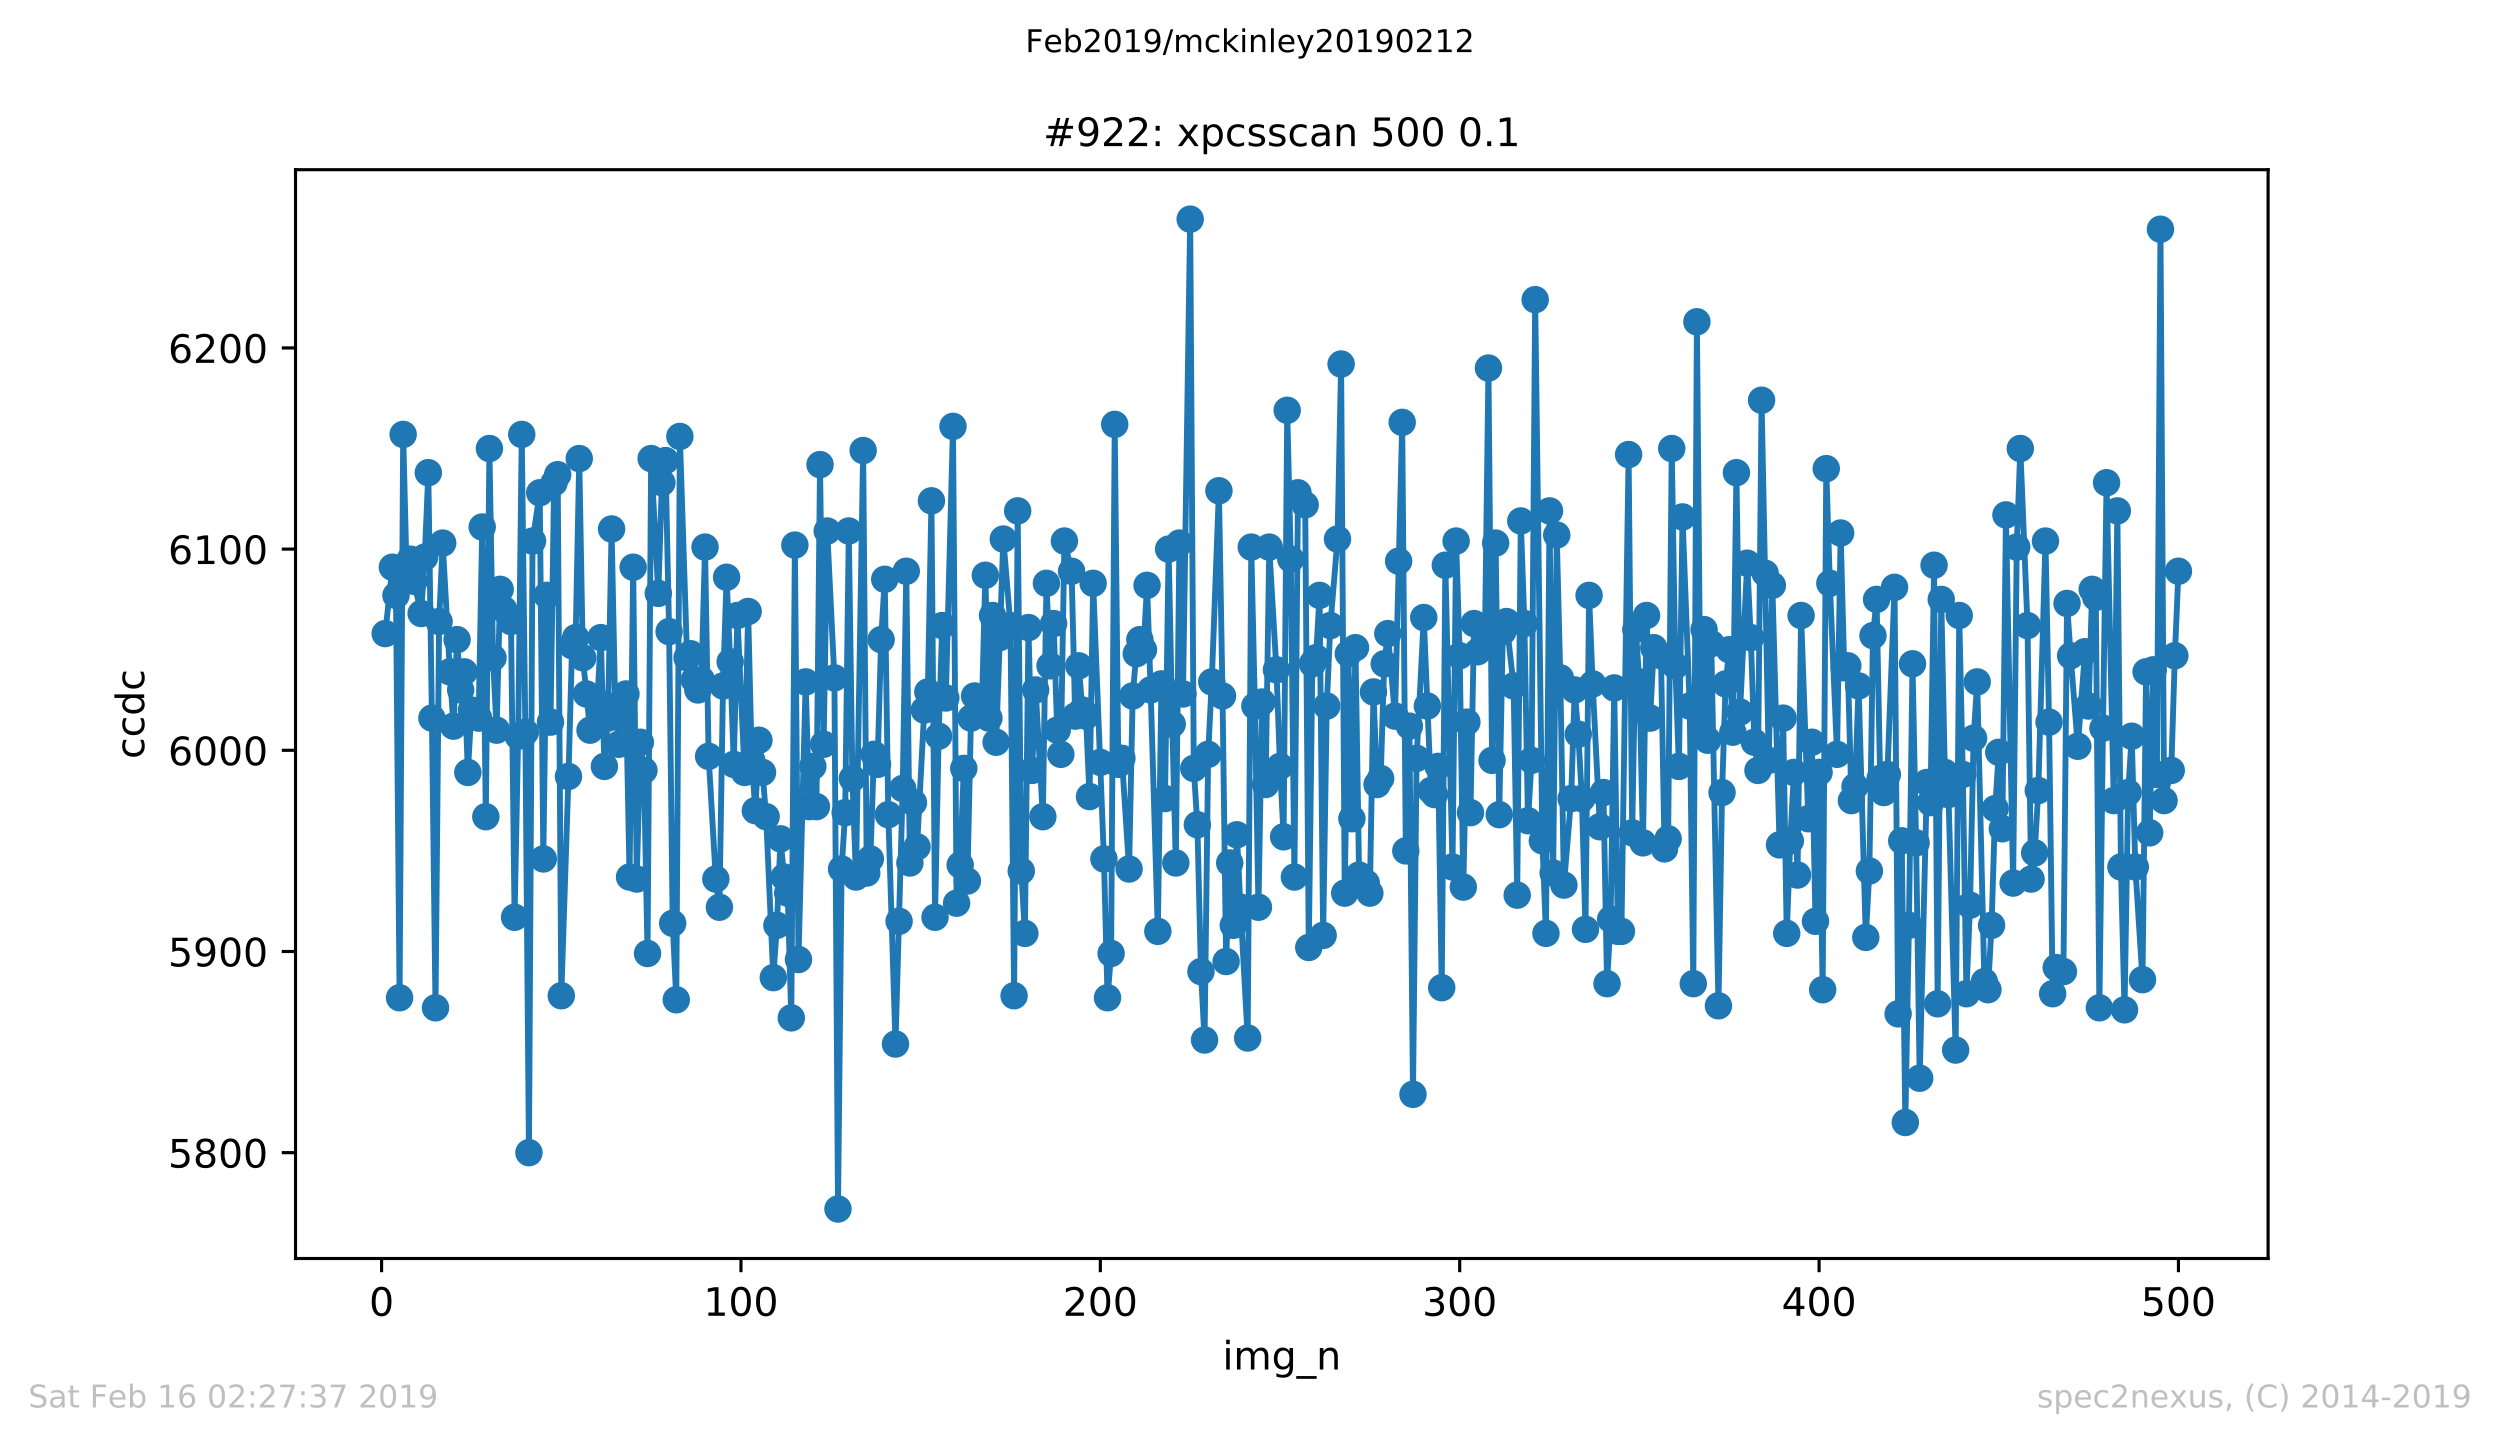 <?xml version="1.0" encoding="utf-8" standalone="no"?>
<!DOCTYPE svg PUBLIC "-//W3C//DTD SVG 1.1//EN"
  "http://www.w3.org/Graphics/SVG/1.1/DTD/svg11.dtd">
<!-- Created with matplotlib (https://matplotlib.org/) -->
<svg height="367.2pt" version="1.1" viewBox="0 0 636.48 367.2" width="636.48pt" xmlns="http://www.w3.org/2000/svg" xmlns:xlink="http://www.w3.org/1999/xlink">
 <defs>
  <style type="text/css">
*{stroke-linecap:butt;stroke-linejoin:round;white-space:pre;}
  </style>
 </defs>
 <g id="figure_1">
  <g id="patch_1">
   <path d="M 0 367.2 
L 636.48 367.2 
L 636.48 0 
L 0 0 
z
" style="fill:#ffffff;"/>
  </g>
  <g id="axes_1">
   <g id="patch_2">
    <path d="M 75.24 320.4 
L 577.44 320.4 
L 577.44 43.2 
L 75.24 43.2 
z
" style="fill:#ffffff;"/>
   </g>
   <g id="matplotlib.axis_1">
    <g id="xtick_1">
     <g id="line2d_1">
      <defs>
       <path d="M 0 0 
L 0 3.5 
" id="mf54efa423e" style="stroke:#000000;stroke-width:0.8;"/>
      </defs>
      <g>
       <use style="stroke:#000000;stroke-width:0.8;" x="97.152" xlink:href="#mf54efa423e" y="320.4"/>
      </g>
     </g>
     <g id="text_1">
      <!-- 0 -->
      <defs>
       <path d="M 31.781 66.406 
Q 24.172 66.406 20.328 58.906 
Q 16.5 51.422 16.5 36.375 
Q 16.5 21.391 20.328 13.891 
Q 24.172 6.391 31.781 6.391 
Q 39.453 6.391 43.281 13.891 
Q 47.125 21.391 47.125 36.375 
Q 47.125 51.422 43.281 58.906 
Q 39.453 66.406 31.781 66.406 
z
M 31.781 74.219 
Q 44.047 74.219 50.516 64.516 
Q 56.984 54.828 56.984 36.375 
Q 56.984 17.969 50.516 8.266 
Q 44.047 -1.422 31.781 -1.422 
Q 19.531 -1.422 13.062 8.266 
Q 6.594 17.969 6.594 36.375 
Q 6.594 54.828 13.062 64.516 
Q 19.531 74.219 31.781 74.219 
z
" id="DejaVuSans-48"/>
      </defs>
      <g transform="translate(93.971 334.998)scale(0.1 -0.1)">
       <use xlink:href="#DejaVuSans-48"/>
      </g>
     </g>
    </g>
    <g id="xtick_2">
     <g id="line2d_2">
      <g>
       <use style="stroke:#000000;stroke-width:0.8;" x="188.644" xlink:href="#mf54efa423e" y="320.4"/>
      </g>
     </g>
     <g id="text_2">
      <!-- 100 -->
      <defs>
       <path d="M 12.406 8.297 
L 28.516 8.297 
L 28.516 63.922 
L 10.984 60.406 
L 10.984 69.391 
L 28.422 72.906 
L 38.281 72.906 
L 38.281 8.297 
L 54.391 8.297 
L 54.391 0 
L 12.406 0 
z
" id="DejaVuSans-49"/>
      </defs>
      <g transform="translate(179.101 334.998)scale(0.1 -0.1)">
       <use xlink:href="#DejaVuSans-49"/>
       <use x="63.623" xlink:href="#DejaVuSans-48"/>
       <use x="127.246" xlink:href="#DejaVuSans-48"/>
      </g>
     </g>
    </g>
    <g id="xtick_3">
     <g id="line2d_3">
      <g>
       <use style="stroke:#000000;stroke-width:0.8;" x="280.137" xlink:href="#mf54efa423e" y="320.4"/>
      </g>
     </g>
     <g id="text_3">
      <!-- 200 -->
      <defs>
       <path d="M 19.188 8.297 
L 53.609 8.297 
L 53.609 0 
L 7.328 0 
L 7.328 8.297 
Q 12.938 14.109 22.625 23.891 
Q 32.328 33.688 34.812 36.531 
Q 39.547 41.844 41.422 45.531 
Q 43.312 49.219 43.312 52.781 
Q 43.312 58.594 39.234 62.25 
Q 35.156 65.922 28.609 65.922 
Q 23.969 65.922 18.812 64.312 
Q 13.672 62.703 7.812 59.422 
L 7.812 69.391 
Q 13.766 71.781 18.938 73 
Q 24.125 74.219 28.422 74.219 
Q 39.75 74.219 46.484 68.547 
Q 53.219 62.891 53.219 53.422 
Q 53.219 48.922 51.531 44.891 
Q 49.859 40.875 45.406 35.406 
Q 44.188 33.984 37.641 27.219 
Q 31.109 20.453 19.188 8.297 
z
" id="DejaVuSans-50"/>
      </defs>
      <g transform="translate(270.593 334.998)scale(0.1 -0.1)">
       <use xlink:href="#DejaVuSans-50"/>
       <use x="63.623" xlink:href="#DejaVuSans-48"/>
       <use x="127.246" xlink:href="#DejaVuSans-48"/>
      </g>
     </g>
    </g>
    <g id="xtick_4">
     <g id="line2d_4">
      <g>
       <use style="stroke:#000000;stroke-width:0.8;" x="371.629" xlink:href="#mf54efa423e" y="320.4"/>
      </g>
     </g>
     <g id="text_4">
      <!-- 300 -->
      <defs>
       <path d="M 40.578 39.312 
Q 47.656 37.797 51.625 33 
Q 55.609 28.219 55.609 21.188 
Q 55.609 10.406 48.188 4.484 
Q 40.766 -1.422 27.094 -1.422 
Q 22.516 -1.422 17.656 -0.516 
Q 12.797 0.391 7.625 2.203 
L 7.625 11.719 
Q 11.719 9.328 16.594 8.109 
Q 21.484 6.891 26.812 6.891 
Q 36.078 6.891 40.938 10.547 
Q 45.797 14.203 45.797 21.188 
Q 45.797 27.641 41.281 31.266 
Q 36.766 34.906 28.719 34.906 
L 20.219 34.906 
L 20.219 43.016 
L 29.109 43.016 
Q 36.375 43.016 40.234 45.922 
Q 44.094 48.828 44.094 54.297 
Q 44.094 59.906 40.109 62.906 
Q 36.141 65.922 28.719 65.922 
Q 24.656 65.922 20.016 65.031 
Q 15.375 64.156 9.812 62.312 
L 9.812 71.094 
Q 15.438 72.656 20.344 73.438 
Q 25.25 74.219 29.594 74.219 
Q 40.828 74.219 47.359 69.109 
Q 53.906 64.016 53.906 55.328 
Q 53.906 49.266 50.438 45.094 
Q 46.969 40.922 40.578 39.312 
z
" id="DejaVuSans-51"/>
      </defs>
      <g transform="translate(362.085 334.998)scale(0.1 -0.1)">
       <use xlink:href="#DejaVuSans-51"/>
       <use x="63.623" xlink:href="#DejaVuSans-48"/>
       <use x="127.246" xlink:href="#DejaVuSans-48"/>
      </g>
     </g>
    </g>
    <g id="xtick_5">
     <g id="line2d_5">
      <g>
       <use style="stroke:#000000;stroke-width:0.8;" x="463.121" xlink:href="#mf54efa423e" y="320.4"/>
      </g>
     </g>
     <g id="text_5">
      <!-- 400 -->
      <defs>
       <path d="M 37.797 64.312 
L 12.891 25.391 
L 37.797 25.391 
z
M 35.203 72.906 
L 47.609 72.906 
L 47.609 25.391 
L 58.016 25.391 
L 58.016 17.188 
L 47.609 17.188 
L 47.609 0 
L 37.797 0 
L 37.797 17.188 
L 4.891 17.188 
L 4.891 26.703 
z
" id="DejaVuSans-52"/>
      </defs>
      <g transform="translate(453.577 334.998)scale(0.1 -0.1)">
       <use xlink:href="#DejaVuSans-52"/>
       <use x="63.623" xlink:href="#DejaVuSans-48"/>
       <use x="127.246" xlink:href="#DejaVuSans-48"/>
      </g>
     </g>
    </g>
    <g id="xtick_6">
     <g id="line2d_6">
      <g>
       <use style="stroke:#000000;stroke-width:0.8;" x="554.613" xlink:href="#mf54efa423e" y="320.4"/>
      </g>
     </g>
     <g id="text_6">
      <!-- 500 -->
      <defs>
       <path d="M 10.797 72.906 
L 49.516 72.906 
L 49.516 64.594 
L 19.828 64.594 
L 19.828 46.734 
Q 21.969 47.469 24.109 47.828 
Q 26.266 48.188 28.422 48.188 
Q 40.625 48.188 47.75 41.5 
Q 54.891 34.812 54.891 23.391 
Q 54.891 11.625 47.562 5.094 
Q 40.234 -1.422 26.906 -1.422 
Q 22.312 -1.422 17.547 -0.641 
Q 12.797 0.141 7.719 1.703 
L 7.719 11.625 
Q 12.109 9.234 16.797 8.062 
Q 21.484 6.891 26.703 6.891 
Q 35.156 6.891 40.078 11.328 
Q 45.016 15.766 45.016 23.391 
Q 45.016 31 40.078 35.438 
Q 35.156 39.891 26.703 39.891 
Q 22.75 39.891 18.812 39.016 
Q 14.891 38.141 10.797 36.281 
z
" id="DejaVuSans-53"/>
      </defs>
      <g transform="translate(545.069 334.998)scale(0.1 -0.1)">
       <use xlink:href="#DejaVuSans-53"/>
       <use x="63.623" xlink:href="#DejaVuSans-48"/>
       <use x="127.246" xlink:href="#DejaVuSans-48"/>
      </g>
     </g>
    </g>
    <g id="text_7">
     <!-- img_n -->
     <defs>
      <path d="M 9.422 54.688 
L 18.406 54.688 
L 18.406 0 
L 9.422 0 
z
M 9.422 75.984 
L 18.406 75.984 
L 18.406 64.594 
L 9.422 64.594 
z
" id="DejaVuSans-105"/>
      <path d="M 52 44.188 
Q 55.375 50.25 60.062 53.125 
Q 64.75 56 71.094 56 
Q 79.641 56 84.281 50.016 
Q 88.922 44.047 88.922 33.016 
L 88.922 0 
L 79.891 0 
L 79.891 32.719 
Q 79.891 40.578 77.094 44.375 
Q 74.312 48.188 68.609 48.188 
Q 61.625 48.188 57.562 43.547 
Q 53.516 38.922 53.516 30.906 
L 53.516 0 
L 44.484 0 
L 44.484 32.719 
Q 44.484 40.625 41.703 44.406 
Q 38.922 48.188 33.109 48.188 
Q 26.219 48.188 22.156 43.531 
Q 18.109 38.875 18.109 30.906 
L 18.109 0 
L 9.078 0 
L 9.078 54.688 
L 18.109 54.688 
L 18.109 46.188 
Q 21.188 51.219 25.484 53.609 
Q 29.781 56 35.688 56 
Q 41.656 56 45.828 52.969 
Q 50 49.953 52 44.188 
z
" id="DejaVuSans-109"/>
      <path d="M 45.406 27.984 
Q 45.406 37.75 41.375 43.109 
Q 37.359 48.484 30.078 48.484 
Q 22.859 48.484 18.828 43.109 
Q 14.797 37.75 14.797 27.984 
Q 14.797 18.266 18.828 12.891 
Q 22.859 7.516 30.078 7.516 
Q 37.359 7.516 41.375 12.891 
Q 45.406 18.266 45.406 27.984 
z
M 54.391 6.781 
Q 54.391 -7.172 48.188 -13.984 
Q 42 -20.797 29.203 -20.797 
Q 24.469 -20.797 20.266 -20.094 
Q 16.062 -19.391 12.109 -17.922 
L 12.109 -9.188 
Q 16.062 -11.328 19.922 -12.344 
Q 23.781 -13.375 27.781 -13.375 
Q 36.625 -13.375 41.016 -8.766 
Q 45.406 -4.156 45.406 5.172 
L 45.406 9.625 
Q 42.625 4.781 38.281 2.391 
Q 33.938 0 27.875 0 
Q 17.828 0 11.672 7.656 
Q 5.516 15.328 5.516 27.984 
Q 5.516 40.672 11.672 48.328 
Q 17.828 56 27.875 56 
Q 33.938 56 38.281 53.609 
Q 42.625 51.219 45.406 46.391 
L 45.406 54.688 
L 54.391 54.688 
z
" id="DejaVuSans-103"/>
      <path d="M 50.984 -16.609 
L 50.984 -23.578 
L -0.984 -23.578 
L -0.984 -16.609 
z
" id="DejaVuSans-95"/>
      <path d="M 54.891 33.016 
L 54.891 0 
L 45.906 0 
L 45.906 32.719 
Q 45.906 40.484 42.875 44.328 
Q 39.844 48.188 33.797 48.188 
Q 26.516 48.188 22.312 43.547 
Q 18.109 38.922 18.109 30.906 
L 18.109 0 
L 9.078 0 
L 9.078 54.688 
L 18.109 54.688 
L 18.109 46.188 
Q 21.344 51.125 25.703 53.562 
Q 30.078 56 35.797 56 
Q 45.219 56 50.047 50.172 
Q 54.891 44.344 54.891 33.016 
z
" id="DejaVuSans-110"/>
     </defs>
     <g transform="translate(311.238 348.677)scale(0.1 -0.1)">
      <use xlink:href="#DejaVuSans-105"/>
      <use x="27.783" xlink:href="#DejaVuSans-109"/>
      <use x="125.195" xlink:href="#DejaVuSans-103"/>
      <use x="188.672" xlink:href="#DejaVuSans-95"/>
      <use x="238.672" xlink:href="#DejaVuSans-110"/>
     </g>
    </g>
   </g>
   <g id="matplotlib.axis_2">
    <g id="ytick_1">
     <g id="line2d_7">
      <defs>
       <path d="M 0 0 
L -3.5 0 
" id="mcb17192446" style="stroke:#000000;stroke-width:0.8;"/>
      </defs>
      <g>
       <use style="stroke:#000000;stroke-width:0.8;" x="75.24" xlink:href="#mcb17192446" y="293.459"/>
      </g>
     </g>
     <g id="text_8">
      <!-- 5800 -->
      <defs>
       <path d="M 31.781 34.625 
Q 24.75 34.625 20.719 30.859 
Q 16.703 27.094 16.703 20.516 
Q 16.703 13.922 20.719 10.156 
Q 24.75 6.391 31.781 6.391 
Q 38.812 6.391 42.859 10.172 
Q 46.922 13.969 46.922 20.516 
Q 46.922 27.094 42.891 30.859 
Q 38.875 34.625 31.781 34.625 
z
M 21.922 38.812 
Q 15.578 40.375 12.031 44.719 
Q 8.5 49.078 8.5 55.328 
Q 8.5 64.062 14.719 69.141 
Q 20.953 74.219 31.781 74.219 
Q 42.672 74.219 48.875 69.141 
Q 55.078 64.062 55.078 55.328 
Q 55.078 49.078 51.531 44.719 
Q 48 40.375 41.703 38.812 
Q 48.828 37.156 52.797 32.312 
Q 56.781 27.484 56.781 20.516 
Q 56.781 9.906 50.312 4.234 
Q 43.844 -1.422 31.781 -1.422 
Q 19.734 -1.422 13.25 4.234 
Q 6.781 9.906 6.781 20.516 
Q 6.781 27.484 10.781 32.312 
Q 14.797 37.156 21.922 38.812 
z
M 18.312 54.391 
Q 18.312 48.734 21.844 45.562 
Q 25.391 42.391 31.781 42.391 
Q 38.141 42.391 41.719 45.562 
Q 45.312 48.734 45.312 54.391 
Q 45.312 60.062 41.719 63.234 
Q 38.141 66.406 31.781 66.406 
Q 25.391 66.406 21.844 63.234 
Q 18.312 60.062 18.312 54.391 
z
" id="DejaVuSans-56"/>
      </defs>
      <g transform="translate(42.79 297.258)scale(0.1 -0.1)">
       <use xlink:href="#DejaVuSans-53"/>
       <use x="63.623" xlink:href="#DejaVuSans-56"/>
       <use x="127.246" xlink:href="#DejaVuSans-48"/>
       <use x="190.869" xlink:href="#DejaVuSans-48"/>
      </g>
     </g>
    </g>
    <g id="ytick_2">
     <g id="line2d_8">
      <g>
       <use style="stroke:#000000;stroke-width:0.8;" x="75.24" xlink:href="#mcb17192446" y="242.239"/>
      </g>
     </g>
     <g id="text_9">
      <!-- 5900 -->
      <defs>
       <path d="M 10.984 1.516 
L 10.984 10.5 
Q 14.703 8.734 18.5 7.812 
Q 22.312 6.891 25.984 6.891 
Q 35.75 6.891 40.891 13.453 
Q 46.047 20.016 46.781 33.406 
Q 43.953 29.203 39.594 26.953 
Q 35.25 24.703 29.984 24.703 
Q 19.047 24.703 12.672 31.312 
Q 6.297 37.938 6.297 49.422 
Q 6.297 60.641 12.938 67.422 
Q 19.578 74.219 30.609 74.219 
Q 43.266 74.219 49.922 64.516 
Q 56.594 54.828 56.594 36.375 
Q 56.594 19.141 48.406 8.859 
Q 40.234 -1.422 26.422 -1.422 
Q 22.703 -1.422 18.891 -0.688 
Q 15.094 0.047 10.984 1.516 
z
M 30.609 32.422 
Q 37.25 32.422 41.125 36.953 
Q 45.016 41.5 45.016 49.422 
Q 45.016 57.281 41.125 61.844 
Q 37.25 66.406 30.609 66.406 
Q 23.969 66.406 20.094 61.844 
Q 16.219 57.281 16.219 49.422 
Q 16.219 41.5 20.094 36.953 
Q 23.969 32.422 30.609 32.422 
z
" id="DejaVuSans-57"/>
      </defs>
      <g transform="translate(42.79 246.038)scale(0.1 -0.1)">
       <use xlink:href="#DejaVuSans-53"/>
       <use x="63.623" xlink:href="#DejaVuSans-57"/>
       <use x="127.246" xlink:href="#DejaVuSans-48"/>
       <use x="190.869" xlink:href="#DejaVuSans-48"/>
      </g>
     </g>
    </g>
    <g id="ytick_3">
     <g id="line2d_9">
      <g>
       <use style="stroke:#000000;stroke-width:0.8;" x="75.24" xlink:href="#mcb17192446" y="191.02"/>
      </g>
     </g>
     <g id="text_10">
      <!-- 6000 -->
      <defs>
       <path d="M 33.016 40.375 
Q 26.375 40.375 22.484 35.828 
Q 18.609 31.297 18.609 23.391 
Q 18.609 15.531 22.484 10.953 
Q 26.375 6.391 33.016 6.391 
Q 39.656 6.391 43.531 10.953 
Q 47.406 15.531 47.406 23.391 
Q 47.406 31.297 43.531 35.828 
Q 39.656 40.375 33.016 40.375 
z
M 52.594 71.297 
L 52.594 62.312 
Q 48.875 64.062 45.094 64.984 
Q 41.312 65.922 37.594 65.922 
Q 27.828 65.922 22.672 59.328 
Q 17.531 52.734 16.797 39.406 
Q 19.672 43.656 24.016 45.922 
Q 28.375 48.188 33.594 48.188 
Q 44.578 48.188 50.953 41.516 
Q 57.328 34.859 57.328 23.391 
Q 57.328 12.156 50.688 5.359 
Q 44.047 -1.422 33.016 -1.422 
Q 20.359 -1.422 13.672 8.266 
Q 6.984 17.969 6.984 36.375 
Q 6.984 53.656 15.188 63.938 
Q 23.391 74.219 37.203 74.219 
Q 40.922 74.219 44.703 73.484 
Q 48.484 72.75 52.594 71.297 
z
" id="DejaVuSans-54"/>
      </defs>
      <g transform="translate(42.79 194.819)scale(0.1 -0.1)">
       <use xlink:href="#DejaVuSans-54"/>
       <use x="63.623" xlink:href="#DejaVuSans-48"/>
       <use x="127.246" xlink:href="#DejaVuSans-48"/>
       <use x="190.869" xlink:href="#DejaVuSans-48"/>
      </g>
     </g>
    </g>
    <g id="ytick_4">
     <g id="line2d_10">
      <g>
       <use style="stroke:#000000;stroke-width:0.8;" x="75.24" xlink:href="#mcb17192446" y="139.8"/>
      </g>
     </g>
     <g id="text_11">
      <!-- 6100 -->
      <g transform="translate(42.79 143.599)scale(0.1 -0.1)">
       <use xlink:href="#DejaVuSans-54"/>
       <use x="63.623" xlink:href="#DejaVuSans-49"/>
       <use x="127.246" xlink:href="#DejaVuSans-48"/>
       <use x="190.869" xlink:href="#DejaVuSans-48"/>
      </g>
     </g>
    </g>
    <g id="ytick_5">
     <g id="line2d_11">
      <g>
       <use style="stroke:#000000;stroke-width:0.8;" x="75.24" xlink:href="#mcb17192446" y="88.58"/>
      </g>
     </g>
     <g id="text_12">
      <!-- 6200 -->
      <g transform="translate(42.79 92.38)scale(0.1 -0.1)">
       <use xlink:href="#DejaVuSans-54"/>
       <use x="63.623" xlink:href="#DejaVuSans-50"/>
       <use x="127.246" xlink:href="#DejaVuSans-48"/>
       <use x="190.869" xlink:href="#DejaVuSans-48"/>
      </g>
     </g>
    </g>
    <g id="text_13">
     <!-- ccdc -->
     <defs>
      <path d="M 48.781 52.594 
L 48.781 44.188 
Q 44.969 46.297 41.141 47.344 
Q 37.312 48.391 33.406 48.391 
Q 24.656 48.391 19.812 42.844 
Q 14.984 37.312 14.984 27.297 
Q 14.984 17.281 19.812 11.734 
Q 24.656 6.203 33.406 6.203 
Q 37.312 6.203 41.141 7.25 
Q 44.969 8.297 48.781 10.406 
L 48.781 2.094 
Q 45.016 0.344 40.984 -0.531 
Q 36.969 -1.422 32.422 -1.422 
Q 20.062 -1.422 12.781 6.344 
Q 5.516 14.109 5.516 27.297 
Q 5.516 40.672 12.859 48.328 
Q 20.219 56 33.016 56 
Q 37.156 56 41.109 55.141 
Q 45.062 54.297 48.781 52.594 
z
" id="DejaVuSans-99"/>
      <path d="M 45.406 46.391 
L 45.406 75.984 
L 54.391 75.984 
L 54.391 0 
L 45.406 0 
L 45.406 8.203 
Q 42.578 3.328 38.25 0.953 
Q 33.938 -1.422 27.875 -1.422 
Q 17.969 -1.422 11.734 6.484 
Q 5.516 14.406 5.516 27.297 
Q 5.516 40.188 11.734 48.094 
Q 17.969 56 27.875 56 
Q 33.938 56 38.25 53.625 
Q 42.578 51.266 45.406 46.391 
z
M 14.797 27.297 
Q 14.797 17.391 18.875 11.75 
Q 22.953 6.109 30.078 6.109 
Q 37.203 6.109 41.297 11.75 
Q 45.406 17.391 45.406 27.297 
Q 45.406 37.203 41.297 42.844 
Q 37.203 48.484 30.078 48.484 
Q 22.953 48.484 18.875 42.844 
Q 14.797 37.203 14.797 27.297 
z
" id="DejaVuSans-100"/>
     </defs>
     <g transform="translate(36.71 193.222)rotate(-90)scale(0.1 -0.1)">
      <use xlink:href="#DejaVuSans-99"/>
      <use x="54.98" xlink:href="#DejaVuSans-99"/>
      <use x="109.961" xlink:href="#DejaVuSans-100"/>
      <use x="173.438" xlink:href="#DejaVuSans-99"/>
     </g>
    </g>
   </g>
   <g id="line2d_12">
    <path clip-path="url(#p101a50c89a)" d="M 98.067 161.312 
L 99.897 144.41 
L 100.812 151.58 
L 101.727 254.02 
L 102.642 110.605 
L 103.557 146.971 
L 104.472 142.361 
L 105.387 147.995 
L 107.216 156.19 
L 108.131 141.849 
L 109.046 120.337 
L 109.961 182.824 
L 110.876 256.58 
L 111.791 158.239 
L 112.706 138.263 
L 114.536 171.044 
L 115.451 184.873 
L 116.366 162.849 
L 117.281 175.654 
L 118.196 171.044 
L 119.11 196.654 
L 120.025 180.776 
L 121.855 182.824 
L 122.77 134.166 
L 123.685 207.922 
L 124.6 114.19 
L 125.515 167.459 
L 126.43 185.898 
L 127.345 150.044 
L 128.26 155.166 
L 130.089 158.239 
L 131.004 233.532 
L 131.919 187.434 
L 132.834 110.605 
L 133.749 186.41 
L 134.664 293.459 
L 135.579 137.751 
L 137.409 125.459 
L 138.324 218.678 
L 139.239 151.58 
L 140.154 183.849 
L 141.069 122.898 
L 141.983 120.849 
L 142.898 253.507 
L 144.728 197.678 
L 145.643 164.385 
L 146.558 162.337 
L 147.473 116.751 
L 148.388 167.459 
L 150.218 185.898 
L 152.048 178.727 
L 152.963 162.337 
L 153.877 195.117 
L 154.792 182.824 
L 155.707 134.678 
L 156.622 179.751 
L 157.537 189.483 
L 159.367 176.678 
L 160.282 223.288 
L 161.197 144.41 
L 162.112 223.8 
L 163.027 188.971 
L 163.942 196.141 
L 164.856 242.751 
L 165.771 116.751 
L 167.601 151.068 
L 168.516 122.898 
L 169.431 117.263 
L 170.346 160.8 
L 171.261 235.068 
L 172.176 254.532 
L 173.091 111.117 
L 174.921 167.459 
L 175.836 166.434 
L 176.75 173.093 
L 177.665 175.654 
L 178.58 173.093 
L 179.495 139.288 
L 180.41 192.556 
L 182.24 223.8 
L 183.155 230.971 
L 184.07 174.629 
L 184.985 146.971 
L 185.9 168.483 
L 186.815 194.605 
L 187.73 156.702 
L 189.559 196.654 
L 190.474 155.678 
L 191.389 193.58 
L 192.304 206.385 
L 193.219 188.459 
L 194.134 196.654 
L 195.049 207.922 
L 196.879 248.898 
L 197.794 235.58 
L 198.709 213.556 
L 199.623 223.288 
L 200.538 227.385 
L 201.453 259.141 
L 202.368 138.776 
L 203.283 244.288 
L 205.113 173.605 
L 206.028 205.361 
L 206.943 195.117 
L 207.858 205.361 
L 208.773 118.288 
L 209.688 189.483 
L 210.603 135.19 
L 212.432 172.58 
L 213.347 307.8 
L 214.262 221.239 
L 215.177 206.898 
L 216.092 135.19 
L 217.007 198.19 
L 217.922 223.288 
L 219.752 114.702 
L 220.667 222.263 
L 221.582 218.678 
L 222.496 192.044 
L 223.411 194.605 
L 224.326 162.849 
L 225.241 147.483 
L 226.156 207.41 
L 227.986 265.8 
L 229.816 200.751 
L 230.731 145.434 
L 231.646 219.702 
L 232.561 204.337 
L 233.476 215.605 
L 235.305 180.776 
L 236.22 176.166 
L 237.135 127.507 
L 238.05 233.532 
L 238.965 187.434 
L 239.88 159.263 
L 240.795 177.702 
L 242.625 108.556 
L 243.54 229.946 
L 244.455 220.215 
L 245.37 195.629 
L 246.284 224.312 
L 247.199 182.824 
L 248.114 177.19 
L 249.944 181.8 
L 250.859 146.459 
L 251.774 182.824 
L 252.689 156.702 
L 253.604 188.971 
L 255.434 137.239 
L 257.263 159.263 
L 258.178 253.507 
L 259.093 130.068 
L 260.008 221.751 
L 260.923 237.629 
L 261.838 159.776 
L 262.753 196.141 
L 263.668 175.654 
L 265.498 207.922 
L 266.413 148.507 
L 267.328 169.507 
L 268.243 158.751 
L 269.157 185.898 
L 270.072 192.044 
L 270.987 137.751 
L 272.817 145.434 
L 273.732 182.312 
L 274.647 169.507 
L 275.562 180.776 
L 276.477 182.312 
L 277.392 202.8 
L 278.307 148.507 
L 281.051 218.678 
L 281.966 254.02 
L 282.881 242.751 
L 283.796 108.044 
L 284.711 194.605 
L 285.626 193.068 
L 287.456 221.239 
L 288.371 177.19 
L 289.286 166.434 
L 290.201 162.849 
L 291.116 165.41 
L 292.03 149.02 
L 292.945 175.654 
L 294.775 237.117 
L 295.69 174.117 
L 296.605 203.312 
L 297.52 139.8 
L 298.435 184.361 
L 299.35 219.702 
L 300.265 138.263 
L 301.18 176.678 
L 303.01 55.8 
L 303.924 195.629 
L 304.839 209.971 
L 305.754 247.361 
L 306.669 264.776 
L 307.584 192.044 
L 308.499 173.605 
L 310.329 124.946 
L 311.244 177.19 
L 312.159 244.8 
L 313.074 219.702 
L 313.989 235.58 
L 314.903 212.532 
L 315.818 230.971 
L 317.648 264.263 
L 318.563 139.288 
L 319.478 179.751 
L 320.393 230.971 
L 321.308 178.727 
L 322.223 199.727 
L 323.138 139.288 
L 324.968 170.532 
L 325.883 195.117 
L 326.797 213.044 
L 327.712 104.459 
L 328.627 142.361 
L 329.542 223.288 
L 330.457 125.459 
L 332.287 128.532 
L 333.202 241.215 
L 334.117 168.995 
L 335.032 167.459 
L 335.947 151.58 
L 336.862 238.141 
L 337.777 179.751 
L 338.691 159.263 
L 340.521 137.239 
L 341.436 92.678 
L 342.351 227.385 
L 343.266 166.434 
L 344.181 208.434 
L 345.096 164.898 
L 346.011 222.776 
L 347.841 224.824 
L 348.756 227.385 
L 349.67 176.166 
L 350.585 199.727 
L 351.5 198.19 
L 352.415 168.995 
L 353.33 161.312 
L 355.16 182.312 
L 356.99 107.532 
L 357.905 216.629 
L 358.82 184.873 
L 359.735 278.605 
L 360.65 193.068 
L 362.479 157.215 
L 364.309 201.263 
L 365.224 202.288 
L 366.139 195.117 
L 367.054 251.459 
L 367.969 143.898 
L 369.799 220.727 
L 370.714 137.751 
L 371.629 166.946 
L 372.543 225.849 
L 373.458 183.849 
L 374.373 206.898 
L 375.288 158.751 
L 376.203 165.922 
L 378.033 164.385 
L 378.948 93.702 
L 379.863 193.58 
L 380.778 138.263 
L 381.693 207.41 
L 382.608 160.8 
L 383.523 158.239 
L 385.352 174.629 
L 386.267 227.898 
L 387.182 132.629 
L 388.097 158.751 
L 389.012 208.946 
L 389.927 193.58 
L 390.842 76.288 
L 392.672 214.068 
L 393.587 237.629 
L 394.502 130.068 
L 395.417 222.263 
L 396.331 136.215 
L 397.246 172.58 
L 398.161 225.337 
L 399.991 203.312 
L 400.906 175.654 
L 401.821 186.922 
L 402.736 203.312 
L 403.651 236.605 
L 404.566 151.58 
L 405.481 174.117 
L 407.31 210.483 
L 408.225 201.776 
L 409.14 250.434 
L 410.055 234.044 
L 410.97 175.141 
L 411.885 237.117 
L 412.8 237.117 
L 414.63 115.727 
L 415.545 212.02 
L 416.46 160.288 
L 417.375 173.605 
L 418.29 214.58 
L 419.204 156.702 
L 420.119 182.824 
L 421.034 164.898 
L 422.864 166.946 
L 423.779 216.117 
L 424.694 213.556 
L 425.609 114.19 
L 426.524 169.507 
L 427.439 195.117 
L 428.354 131.605 
L 430.184 179.751 
L 431.098 250.434 
L 432.013 81.922 
L 432.928 182.824 
L 433.843 160.288 
L 434.758 188.459 
L 435.673 163.873 
L 437.503 256.068 
L 438.418 201.776 
L 439.333 174.117 
L 440.248 165.41 
L 441.163 186.41 
L 442.077 120.337 
L 442.992 181.288 
L 444.822 143.385 
L 445.737 162.337 
L 446.652 188.971 
L 447.567 196.141 
L 448.482 101.898 
L 450.312 193.58 
L 451.227 149.02 
L 453.057 215.093 
L 453.971 182.824 
L 454.886 237.629 
L 455.801 214.068 
L 456.716 196.654 
L 457.631 222.776 
L 458.546 156.702 
L 460.376 208.434 
L 461.291 188.971 
L 462.206 234.556 
L 463.121 196.654 
L 464.036 251.971 
L 464.95 119.312 
L 465.865 148.507 
L 467.695 192.044 
L 468.61 135.702 
L 469.525 170.02 
L 470.44 169.507 
L 471.355 203.824 
L 472.27 200.239 
L 473.185 174.629 
L 475.015 238.654 
L 475.93 221.751 
L 476.844 161.824 
L 477.759 152.605 
L 478.674 198.19 
L 479.589 201.776 
L 480.504 197.166 
L 482.334 149.532 
L 483.249 258.117 
L 484.164 214.068 
L 485.079 285.776 
L 485.994 235.58 
L 486.909 168.995 
L 487.824 214.58 
L 488.738 274.507 
L 490.568 199.215 
L 491.483 204.337 
L 492.398 143.898 
L 493.313 255.556 
L 494.228 152.605 
L 495.143 196.654 
L 496.058 202.288 
L 497.888 267.337 
L 498.803 156.702 
L 499.717 197.166 
L 500.632 252.995 
L 501.547 230.459 
L 502.462 187.946 
L 503.377 173.605 
L 505.207 249.922 
L 506.122 251.971 
L 507.037 235.58 
L 507.952 205.873 
L 508.867 191.532 
L 509.782 210.995 
L 510.697 131.093 
L 512.526 224.824 
L 513.441 139.288 
L 514.356 114.19 
L 516.186 159.263 
L 517.101 223.8 
L 518.016 217.141 
L 518.931 201.263 
L 520.761 137.751 
L 521.676 183.849 
L 522.591 252.995 
L 523.505 246.337 
L 525.335 247.361 
L 526.25 153.629 
L 527.165 166.946 
L 528.995 189.995 
L 530.825 165.922 
L 531.74 179.751 
L 532.655 150.044 
L 533.57 152.093 
L 534.484 256.58 
L 535.399 185.385 
L 536.314 122.898 
L 538.144 203.824 
L 539.059 130.068 
L 539.974 220.727 
L 540.889 257.093 
L 541.804 201.776 
L 542.719 187.434 
L 543.634 220.727 
L 545.464 249.41 
L 546.378 171.044 
L 547.293 212.02 
L 548.208 170.532 
L 549.123 197.166 
L 550.038 58.361 
L 550.953 203.824 
L 552.783 196.141 
L 553.698 166.946 
L 554.613 145.434 
L 554.613 145.434 
" style="fill:none;stroke:#1f77b4;stroke-linecap:square;stroke-width:1.5;"/>
    <defs>
     <path d="M 0 3 
C 0.796 3 1.559 2.684 2.121 2.121 
C 2.684 1.559 3 0.796 3 0 
C 3 -0.796 2.684 -1.559 2.121 -2.121 
C 1.559 -2.684 0.796 -3 0 -3 
C -0.796 -3 -1.559 -2.684 -2.121 -2.121 
C -2.684 -1.559 -3 -0.796 -3 0 
C -3 0.796 -2.684 1.559 -2.121 2.121 
C -1.559 2.684 -0.796 3 0 3 
z
" id="m6aae1154ce" style="stroke:#1f77b4;"/>
    </defs>
    <g clip-path="url(#p101a50c89a)">
     <use style="fill:#1f77b4;stroke:#1f77b4;" x="98.067" xlink:href="#m6aae1154ce" y="161.312"/>
     <use style="fill:#1f77b4;stroke:#1f77b4;" x="99.897" xlink:href="#m6aae1154ce" y="144.41"/>
     <use style="fill:#1f77b4;stroke:#1f77b4;" x="100.812" xlink:href="#m6aae1154ce" y="151.58"/>
     <use style="fill:#1f77b4;stroke:#1f77b4;" x="101.727" xlink:href="#m6aae1154ce" y="254.02"/>
     <use style="fill:#1f77b4;stroke:#1f77b4;" x="102.642" xlink:href="#m6aae1154ce" y="110.605"/>
     <use style="fill:#1f77b4;stroke:#1f77b4;" x="103.557" xlink:href="#m6aae1154ce" y="146.971"/>
     <use style="fill:#1f77b4;stroke:#1f77b4;" x="104.472" xlink:href="#m6aae1154ce" y="142.361"/>
     <use style="fill:#1f77b4;stroke:#1f77b4;" x="105.387" xlink:href="#m6aae1154ce" y="147.995"/>
     <use style="fill:#1f77b4;stroke:#1f77b4;" x="107.216" xlink:href="#m6aae1154ce" y="156.19"/>
     <use style="fill:#1f77b4;stroke:#1f77b4;" x="108.131" xlink:href="#m6aae1154ce" y="141.849"/>
     <use style="fill:#1f77b4;stroke:#1f77b4;" x="109.046" xlink:href="#m6aae1154ce" y="120.337"/>
     <use style="fill:#1f77b4;stroke:#1f77b4;" x="109.961" xlink:href="#m6aae1154ce" y="182.824"/>
     <use style="fill:#1f77b4;stroke:#1f77b4;" x="110.876" xlink:href="#m6aae1154ce" y="256.58"/>
     <use style="fill:#1f77b4;stroke:#1f77b4;" x="111.791" xlink:href="#m6aae1154ce" y="158.239"/>
     <use style="fill:#1f77b4;stroke:#1f77b4;" x="112.706" xlink:href="#m6aae1154ce" y="138.263"/>
     <use style="fill:#1f77b4;stroke:#1f77b4;" x="114.536" xlink:href="#m6aae1154ce" y="171.044"/>
     <use style="fill:#1f77b4;stroke:#1f77b4;" x="115.451" xlink:href="#m6aae1154ce" y="184.873"/>
     <use style="fill:#1f77b4;stroke:#1f77b4;" x="116.366" xlink:href="#m6aae1154ce" y="162.849"/>
     <use style="fill:#1f77b4;stroke:#1f77b4;" x="117.281" xlink:href="#m6aae1154ce" y="175.654"/>
     <use style="fill:#1f77b4;stroke:#1f77b4;" x="118.196" xlink:href="#m6aae1154ce" y="171.044"/>
     <use style="fill:#1f77b4;stroke:#1f77b4;" x="119.11" xlink:href="#m6aae1154ce" y="196.654"/>
     <use style="fill:#1f77b4;stroke:#1f77b4;" x="120.025" xlink:href="#m6aae1154ce" y="180.776"/>
     <use style="fill:#1f77b4;stroke:#1f77b4;" x="121.855" xlink:href="#m6aae1154ce" y="182.824"/>
     <use style="fill:#1f77b4;stroke:#1f77b4;" x="122.77" xlink:href="#m6aae1154ce" y="134.166"/>
     <use style="fill:#1f77b4;stroke:#1f77b4;" x="123.685" xlink:href="#m6aae1154ce" y="207.922"/>
     <use style="fill:#1f77b4;stroke:#1f77b4;" x="124.6" xlink:href="#m6aae1154ce" y="114.19"/>
     <use style="fill:#1f77b4;stroke:#1f77b4;" x="125.515" xlink:href="#m6aae1154ce" y="167.459"/>
     <use style="fill:#1f77b4;stroke:#1f77b4;" x="126.43" xlink:href="#m6aae1154ce" y="185.898"/>
     <use style="fill:#1f77b4;stroke:#1f77b4;" x="127.345" xlink:href="#m6aae1154ce" y="150.044"/>
     <use style="fill:#1f77b4;stroke:#1f77b4;" x="128.26" xlink:href="#m6aae1154ce" y="155.166"/>
     <use style="fill:#1f77b4;stroke:#1f77b4;" x="130.089" xlink:href="#m6aae1154ce" y="158.239"/>
     <use style="fill:#1f77b4;stroke:#1f77b4;" x="131.004" xlink:href="#m6aae1154ce" y="233.532"/>
     <use style="fill:#1f77b4;stroke:#1f77b4;" x="131.919" xlink:href="#m6aae1154ce" y="187.434"/>
     <use style="fill:#1f77b4;stroke:#1f77b4;" x="132.834" xlink:href="#m6aae1154ce" y="110.605"/>
     <use style="fill:#1f77b4;stroke:#1f77b4;" x="133.749" xlink:href="#m6aae1154ce" y="186.41"/>
     <use style="fill:#1f77b4;stroke:#1f77b4;" x="134.664" xlink:href="#m6aae1154ce" y="293.459"/>
     <use style="fill:#1f77b4;stroke:#1f77b4;" x="135.579" xlink:href="#m6aae1154ce" y="137.751"/>
     <use style="fill:#1f77b4;stroke:#1f77b4;" x="137.409" xlink:href="#m6aae1154ce" y="125.459"/>
     <use style="fill:#1f77b4;stroke:#1f77b4;" x="138.324" xlink:href="#m6aae1154ce" y="218.678"/>
     <use style="fill:#1f77b4;stroke:#1f77b4;" x="139.239" xlink:href="#m6aae1154ce" y="151.58"/>
     <use style="fill:#1f77b4;stroke:#1f77b4;" x="140.154" xlink:href="#m6aae1154ce" y="183.849"/>
     <use style="fill:#1f77b4;stroke:#1f77b4;" x="141.069" xlink:href="#m6aae1154ce" y="122.898"/>
     <use style="fill:#1f77b4;stroke:#1f77b4;" x="141.983" xlink:href="#m6aae1154ce" y="120.849"/>
     <use style="fill:#1f77b4;stroke:#1f77b4;" x="142.898" xlink:href="#m6aae1154ce" y="253.507"/>
     <use style="fill:#1f77b4;stroke:#1f77b4;" x="144.728" xlink:href="#m6aae1154ce" y="197.678"/>
     <use style="fill:#1f77b4;stroke:#1f77b4;" x="145.643" xlink:href="#m6aae1154ce" y="164.385"/>
     <use style="fill:#1f77b4;stroke:#1f77b4;" x="146.558" xlink:href="#m6aae1154ce" y="162.337"/>
     <use style="fill:#1f77b4;stroke:#1f77b4;" x="147.473" xlink:href="#m6aae1154ce" y="116.751"/>
     <use style="fill:#1f77b4;stroke:#1f77b4;" x="148.388" xlink:href="#m6aae1154ce" y="167.459"/>
     <use style="fill:#1f77b4;stroke:#1f77b4;" x="149.303" xlink:href="#m6aae1154ce" y="176.678"/>
     <use style="fill:#1f77b4;stroke:#1f77b4;" x="150.218" xlink:href="#m6aae1154ce" y="185.898"/>
     <use style="fill:#1f77b4;stroke:#1f77b4;" x="152.048" xlink:href="#m6aae1154ce" y="178.727"/>
     <use style="fill:#1f77b4;stroke:#1f77b4;" x="152.963" xlink:href="#m6aae1154ce" y="162.337"/>
     <use style="fill:#1f77b4;stroke:#1f77b4;" x="153.877" xlink:href="#m6aae1154ce" y="195.117"/>
     <use style="fill:#1f77b4;stroke:#1f77b4;" x="154.792" xlink:href="#m6aae1154ce" y="182.824"/>
     <use style="fill:#1f77b4;stroke:#1f77b4;" x="155.707" xlink:href="#m6aae1154ce" y="134.678"/>
     <use style="fill:#1f77b4;stroke:#1f77b4;" x="156.622" xlink:href="#m6aae1154ce" y="179.751"/>
     <use style="fill:#1f77b4;stroke:#1f77b4;" x="157.537" xlink:href="#m6aae1154ce" y="189.483"/>
     <use style="fill:#1f77b4;stroke:#1f77b4;" x="159.367" xlink:href="#m6aae1154ce" y="176.678"/>
     <use style="fill:#1f77b4;stroke:#1f77b4;" x="160.282" xlink:href="#m6aae1154ce" y="223.288"/>
     <use style="fill:#1f77b4;stroke:#1f77b4;" x="161.197" xlink:href="#m6aae1154ce" y="144.41"/>
     <use style="fill:#1f77b4;stroke:#1f77b4;" x="162.112" xlink:href="#m6aae1154ce" y="223.8"/>
     <use style="fill:#1f77b4;stroke:#1f77b4;" x="163.027" xlink:href="#m6aae1154ce" y="188.971"/>
     <use style="fill:#1f77b4;stroke:#1f77b4;" x="163.942" xlink:href="#m6aae1154ce" y="196.141"/>
     <use style="fill:#1f77b4;stroke:#1f77b4;" x="164.856" xlink:href="#m6aae1154ce" y="242.751"/>
     <use style="fill:#1f77b4;stroke:#1f77b4;" x="165.771" xlink:href="#m6aae1154ce" y="116.751"/>
     <use style="fill:#1f77b4;stroke:#1f77b4;" x="167.601" xlink:href="#m6aae1154ce" y="151.068"/>
     <use style="fill:#1f77b4;stroke:#1f77b4;" x="168.516" xlink:href="#m6aae1154ce" y="122.898"/>
     <use style="fill:#1f77b4;stroke:#1f77b4;" x="169.431" xlink:href="#m6aae1154ce" y="117.263"/>
     <use style="fill:#1f77b4;stroke:#1f77b4;" x="170.346" xlink:href="#m6aae1154ce" y="160.8"/>
     <use style="fill:#1f77b4;stroke:#1f77b4;" x="171.261" xlink:href="#m6aae1154ce" y="235.068"/>
     <use style="fill:#1f77b4;stroke:#1f77b4;" x="172.176" xlink:href="#m6aae1154ce" y="254.532"/>
     <use style="fill:#1f77b4;stroke:#1f77b4;" x="173.091" xlink:href="#m6aae1154ce" y="111.117"/>
     <use style="fill:#1f77b4;stroke:#1f77b4;" x="174.921" xlink:href="#m6aae1154ce" y="167.459"/>
     <use style="fill:#1f77b4;stroke:#1f77b4;" x="175.836" xlink:href="#m6aae1154ce" y="166.434"/>
     <use style="fill:#1f77b4;stroke:#1f77b4;" x="176.75" xlink:href="#m6aae1154ce" y="173.093"/>
     <use style="fill:#1f77b4;stroke:#1f77b4;" x="177.665" xlink:href="#m6aae1154ce" y="175.654"/>
     <use style="fill:#1f77b4;stroke:#1f77b4;" x="178.58" xlink:href="#m6aae1154ce" y="173.093"/>
     <use style="fill:#1f77b4;stroke:#1f77b4;" x="179.495" xlink:href="#m6aae1154ce" y="139.288"/>
     <use style="fill:#1f77b4;stroke:#1f77b4;" x="180.41" xlink:href="#m6aae1154ce" y="192.556"/>
     <use style="fill:#1f77b4;stroke:#1f77b4;" x="182.24" xlink:href="#m6aae1154ce" y="223.8"/>
     <use style="fill:#1f77b4;stroke:#1f77b4;" x="183.155" xlink:href="#m6aae1154ce" y="230.971"/>
     <use style="fill:#1f77b4;stroke:#1f77b4;" x="184.07" xlink:href="#m6aae1154ce" y="174.629"/>
     <use style="fill:#1f77b4;stroke:#1f77b4;" x="184.985" xlink:href="#m6aae1154ce" y="146.971"/>
     <use style="fill:#1f77b4;stroke:#1f77b4;" x="185.9" xlink:href="#m6aae1154ce" y="168.483"/>
     <use style="fill:#1f77b4;stroke:#1f77b4;" x="186.815" xlink:href="#m6aae1154ce" y="194.605"/>
     <use style="fill:#1f77b4;stroke:#1f77b4;" x="187.73" xlink:href="#m6aae1154ce" y="156.702"/>
     <use style="fill:#1f77b4;stroke:#1f77b4;" x="189.559" xlink:href="#m6aae1154ce" y="196.654"/>
     <use style="fill:#1f77b4;stroke:#1f77b4;" x="190.474" xlink:href="#m6aae1154ce" y="155.678"/>
     <use style="fill:#1f77b4;stroke:#1f77b4;" x="191.389" xlink:href="#m6aae1154ce" y="193.58"/>
     <use style="fill:#1f77b4;stroke:#1f77b4;" x="192.304" xlink:href="#m6aae1154ce" y="206.385"/>
     <use style="fill:#1f77b4;stroke:#1f77b4;" x="193.219" xlink:href="#m6aae1154ce" y="188.459"/>
     <use style="fill:#1f77b4;stroke:#1f77b4;" x="194.134" xlink:href="#m6aae1154ce" y="196.654"/>
     <use style="fill:#1f77b4;stroke:#1f77b4;" x="195.049" xlink:href="#m6aae1154ce" y="207.922"/>
     <use style="fill:#1f77b4;stroke:#1f77b4;" x="196.879" xlink:href="#m6aae1154ce" y="248.898"/>
     <use style="fill:#1f77b4;stroke:#1f77b4;" x="197.794" xlink:href="#m6aae1154ce" y="235.58"/>
     <use style="fill:#1f77b4;stroke:#1f77b4;" x="198.709" xlink:href="#m6aae1154ce" y="213.556"/>
     <use style="fill:#1f77b4;stroke:#1f77b4;" x="199.623" xlink:href="#m6aae1154ce" y="223.288"/>
     <use style="fill:#1f77b4;stroke:#1f77b4;" x="200.538" xlink:href="#m6aae1154ce" y="227.385"/>
     <use style="fill:#1f77b4;stroke:#1f77b4;" x="201.453" xlink:href="#m6aae1154ce" y="259.141"/>
     <use style="fill:#1f77b4;stroke:#1f77b4;" x="202.368" xlink:href="#m6aae1154ce" y="138.776"/>
     <use style="fill:#1f77b4;stroke:#1f77b4;" x="203.283" xlink:href="#m6aae1154ce" y="244.288"/>
     <use style="fill:#1f77b4;stroke:#1f77b4;" x="205.113" xlink:href="#m6aae1154ce" y="173.605"/>
     <use style="fill:#1f77b4;stroke:#1f77b4;" x="206.028" xlink:href="#m6aae1154ce" y="205.361"/>
     <use style="fill:#1f77b4;stroke:#1f77b4;" x="206.943" xlink:href="#m6aae1154ce" y="195.117"/>
     <use style="fill:#1f77b4;stroke:#1f77b4;" x="207.858" xlink:href="#m6aae1154ce" y="205.361"/>
     <use style="fill:#1f77b4;stroke:#1f77b4;" x="208.773" xlink:href="#m6aae1154ce" y="118.288"/>
     <use style="fill:#1f77b4;stroke:#1f77b4;" x="209.688" xlink:href="#m6aae1154ce" y="189.483"/>
     <use style="fill:#1f77b4;stroke:#1f77b4;" x="210.603" xlink:href="#m6aae1154ce" y="135.19"/>
     <use style="fill:#1f77b4;stroke:#1f77b4;" x="212.432" xlink:href="#m6aae1154ce" y="172.58"/>
     <use style="fill:#1f77b4;stroke:#1f77b4;" x="213.347" xlink:href="#m6aae1154ce" y="307.8"/>
     <use style="fill:#1f77b4;stroke:#1f77b4;" x="214.262" xlink:href="#m6aae1154ce" y="221.239"/>
     <use style="fill:#1f77b4;stroke:#1f77b4;" x="215.177" xlink:href="#m6aae1154ce" y="206.898"/>
     <use style="fill:#1f77b4;stroke:#1f77b4;" x="216.092" xlink:href="#m6aae1154ce" y="135.19"/>
     <use style="fill:#1f77b4;stroke:#1f77b4;" x="217.007" xlink:href="#m6aae1154ce" y="198.19"/>
     <use style="fill:#1f77b4;stroke:#1f77b4;" x="217.922" xlink:href="#m6aae1154ce" y="223.288"/>
     <use style="fill:#1f77b4;stroke:#1f77b4;" x="219.752" xlink:href="#m6aae1154ce" y="114.702"/>
     <use style="fill:#1f77b4;stroke:#1f77b4;" x="220.667" xlink:href="#m6aae1154ce" y="222.263"/>
     <use style="fill:#1f77b4;stroke:#1f77b4;" x="221.582" xlink:href="#m6aae1154ce" y="218.678"/>
     <use style="fill:#1f77b4;stroke:#1f77b4;" x="222.496" xlink:href="#m6aae1154ce" y="192.044"/>
     <use style="fill:#1f77b4;stroke:#1f77b4;" x="223.411" xlink:href="#m6aae1154ce" y="194.605"/>
     <use style="fill:#1f77b4;stroke:#1f77b4;" x="224.326" xlink:href="#m6aae1154ce" y="162.849"/>
     <use style="fill:#1f77b4;stroke:#1f77b4;" x="225.241" xlink:href="#m6aae1154ce" y="147.483"/>
     <use style="fill:#1f77b4;stroke:#1f77b4;" x="226.156" xlink:href="#m6aae1154ce" y="207.41"/>
     <use style="fill:#1f77b4;stroke:#1f77b4;" x="227.986" xlink:href="#m6aae1154ce" y="265.8"/>
     <use style="fill:#1f77b4;stroke:#1f77b4;" x="228.901" xlink:href="#m6aae1154ce" y="234.556"/>
     <use style="fill:#1f77b4;stroke:#1f77b4;" x="229.816" xlink:href="#m6aae1154ce" y="200.751"/>
     <use style="fill:#1f77b4;stroke:#1f77b4;" x="230.731" xlink:href="#m6aae1154ce" y="145.434"/>
     <use style="fill:#1f77b4;stroke:#1f77b4;" x="231.646" xlink:href="#m6aae1154ce" y="219.702"/>
     <use style="fill:#1f77b4;stroke:#1f77b4;" x="232.561" xlink:href="#m6aae1154ce" y="204.337"/>
     <use style="fill:#1f77b4;stroke:#1f77b4;" x="233.476" xlink:href="#m6aae1154ce" y="215.605"/>
     <use style="fill:#1f77b4;stroke:#1f77b4;" x="235.305" xlink:href="#m6aae1154ce" y="180.776"/>
     <use style="fill:#1f77b4;stroke:#1f77b4;" x="236.22" xlink:href="#m6aae1154ce" y="176.166"/>
     <use style="fill:#1f77b4;stroke:#1f77b4;" x="237.135" xlink:href="#m6aae1154ce" y="127.507"/>
     <use style="fill:#1f77b4;stroke:#1f77b4;" x="238.05" xlink:href="#m6aae1154ce" y="233.532"/>
     <use style="fill:#1f77b4;stroke:#1f77b4;" x="238.965" xlink:href="#m6aae1154ce" y="187.434"/>
     <use style="fill:#1f77b4;stroke:#1f77b4;" x="239.88" xlink:href="#m6aae1154ce" y="159.263"/>
     <use style="fill:#1f77b4;stroke:#1f77b4;" x="240.795" xlink:href="#m6aae1154ce" y="177.702"/>
     <use style="fill:#1f77b4;stroke:#1f77b4;" x="242.625" xlink:href="#m6aae1154ce" y="108.556"/>
     <use style="fill:#1f77b4;stroke:#1f77b4;" x="243.54" xlink:href="#m6aae1154ce" y="229.946"/>
     <use style="fill:#1f77b4;stroke:#1f77b4;" x="244.455" xlink:href="#m6aae1154ce" y="220.215"/>
     <use style="fill:#1f77b4;stroke:#1f77b4;" x="245.37" xlink:href="#m6aae1154ce" y="195.629"/>
     <use style="fill:#1f77b4;stroke:#1f77b4;" x="246.284" xlink:href="#m6aae1154ce" y="224.312"/>
     <use style="fill:#1f77b4;stroke:#1f77b4;" x="247.199" xlink:href="#m6aae1154ce" y="182.824"/>
     <use style="fill:#1f77b4;stroke:#1f77b4;" x="248.114" xlink:href="#m6aae1154ce" y="177.19"/>
     <use style="fill:#1f77b4;stroke:#1f77b4;" x="249.944" xlink:href="#m6aae1154ce" y="181.8"/>
     <use style="fill:#1f77b4;stroke:#1f77b4;" x="250.859" xlink:href="#m6aae1154ce" y="146.459"/>
     <use style="fill:#1f77b4;stroke:#1f77b4;" x="251.774" xlink:href="#m6aae1154ce" y="182.824"/>
     <use style="fill:#1f77b4;stroke:#1f77b4;" x="252.689" xlink:href="#m6aae1154ce" y="156.702"/>
     <use style="fill:#1f77b4;stroke:#1f77b4;" x="253.604" xlink:href="#m6aae1154ce" y="188.971"/>
     <use style="fill:#1f77b4;stroke:#1f77b4;" x="254.519" xlink:href="#m6aae1154ce" y="162.337"/>
     <use style="fill:#1f77b4;stroke:#1f77b4;" x="255.434" xlink:href="#m6aae1154ce" y="137.239"/>
     <use style="fill:#1f77b4;stroke:#1f77b4;" x="257.263" xlink:href="#m6aae1154ce" y="159.263"/>
     <use style="fill:#1f77b4;stroke:#1f77b4;" x="258.178" xlink:href="#m6aae1154ce" y="253.507"/>
     <use style="fill:#1f77b4;stroke:#1f77b4;" x="259.093" xlink:href="#m6aae1154ce" y="130.068"/>
     <use style="fill:#1f77b4;stroke:#1f77b4;" x="260.008" xlink:href="#m6aae1154ce" y="221.751"/>
     <use style="fill:#1f77b4;stroke:#1f77b4;" x="260.923" xlink:href="#m6aae1154ce" y="237.629"/>
     <use style="fill:#1f77b4;stroke:#1f77b4;" x="261.838" xlink:href="#m6aae1154ce" y="159.776"/>
     <use style="fill:#1f77b4;stroke:#1f77b4;" x="262.753" xlink:href="#m6aae1154ce" y="196.141"/>
     <use style="fill:#1f77b4;stroke:#1f77b4;" x="263.668" xlink:href="#m6aae1154ce" y="175.654"/>
     <use style="fill:#1f77b4;stroke:#1f77b4;" x="265.498" xlink:href="#m6aae1154ce" y="207.922"/>
     <use style="fill:#1f77b4;stroke:#1f77b4;" x="266.413" xlink:href="#m6aae1154ce" y="148.507"/>
     <use style="fill:#1f77b4;stroke:#1f77b4;" x="267.328" xlink:href="#m6aae1154ce" y="169.507"/>
     <use style="fill:#1f77b4;stroke:#1f77b4;" x="268.243" xlink:href="#m6aae1154ce" y="158.751"/>
     <use style="fill:#1f77b4;stroke:#1f77b4;" x="269.157" xlink:href="#m6aae1154ce" y="185.898"/>
     <use style="fill:#1f77b4;stroke:#1f77b4;" x="270.072" xlink:href="#m6aae1154ce" y="192.044"/>
     <use style="fill:#1f77b4;stroke:#1f77b4;" x="270.987" xlink:href="#m6aae1154ce" y="137.751"/>
     <use style="fill:#1f77b4;stroke:#1f77b4;" x="272.817" xlink:href="#m6aae1154ce" y="145.434"/>
     <use style="fill:#1f77b4;stroke:#1f77b4;" x="273.732" xlink:href="#m6aae1154ce" y="182.312"/>
     <use style="fill:#1f77b4;stroke:#1f77b4;" x="274.647" xlink:href="#m6aae1154ce" y="169.507"/>
     <use style="fill:#1f77b4;stroke:#1f77b4;" x="275.562" xlink:href="#m6aae1154ce" y="180.776"/>
     <use style="fill:#1f77b4;stroke:#1f77b4;" x="276.477" xlink:href="#m6aae1154ce" y="182.312"/>
     <use style="fill:#1f77b4;stroke:#1f77b4;" x="277.392" xlink:href="#m6aae1154ce" y="202.8"/>
     <use style="fill:#1f77b4;stroke:#1f77b4;" x="278.307" xlink:href="#m6aae1154ce" y="148.507"/>
     <use style="fill:#1f77b4;stroke:#1f77b4;" x="280.137" xlink:href="#m6aae1154ce" y="194.093"/>
     <use style="fill:#1f77b4;stroke:#1f77b4;" x="281.051" xlink:href="#m6aae1154ce" y="218.678"/>
     <use style="fill:#1f77b4;stroke:#1f77b4;" x="281.966" xlink:href="#m6aae1154ce" y="254.02"/>
     <use style="fill:#1f77b4;stroke:#1f77b4;" x="282.881" xlink:href="#m6aae1154ce" y="242.751"/>
     <use style="fill:#1f77b4;stroke:#1f77b4;" x="283.796" xlink:href="#m6aae1154ce" y="108.044"/>
     <use style="fill:#1f77b4;stroke:#1f77b4;" x="284.711" xlink:href="#m6aae1154ce" y="194.605"/>
     <use style="fill:#1f77b4;stroke:#1f77b4;" x="285.626" xlink:href="#m6aae1154ce" y="193.068"/>
     <use style="fill:#1f77b4;stroke:#1f77b4;" x="287.456" xlink:href="#m6aae1154ce" y="221.239"/>
     <use style="fill:#1f77b4;stroke:#1f77b4;" x="288.371" xlink:href="#m6aae1154ce" y="177.19"/>
     <use style="fill:#1f77b4;stroke:#1f77b4;" x="289.286" xlink:href="#m6aae1154ce" y="166.434"/>
     <use style="fill:#1f77b4;stroke:#1f77b4;" x="290.201" xlink:href="#m6aae1154ce" y="162.849"/>
     <use style="fill:#1f77b4;stroke:#1f77b4;" x="291.116" xlink:href="#m6aae1154ce" y="165.41"/>
     <use style="fill:#1f77b4;stroke:#1f77b4;" x="292.03" xlink:href="#m6aae1154ce" y="149.02"/>
     <use style="fill:#1f77b4;stroke:#1f77b4;" x="292.945" xlink:href="#m6aae1154ce" y="175.654"/>
     <use style="fill:#1f77b4;stroke:#1f77b4;" x="294.775" xlink:href="#m6aae1154ce" y="237.117"/>
     <use style="fill:#1f77b4;stroke:#1f77b4;" x="295.69" xlink:href="#m6aae1154ce" y="174.117"/>
     <use style="fill:#1f77b4;stroke:#1f77b4;" x="296.605" xlink:href="#m6aae1154ce" y="203.312"/>
     <use style="fill:#1f77b4;stroke:#1f77b4;" x="297.52" xlink:href="#m6aae1154ce" y="139.8"/>
     <use style="fill:#1f77b4;stroke:#1f77b4;" x="298.435" xlink:href="#m6aae1154ce" y="184.361"/>
     <use style="fill:#1f77b4;stroke:#1f77b4;" x="299.35" xlink:href="#m6aae1154ce" y="219.702"/>
     <use style="fill:#1f77b4;stroke:#1f77b4;" x="300.265" xlink:href="#m6aae1154ce" y="138.263"/>
     <use style="fill:#1f77b4;stroke:#1f77b4;" x="301.18" xlink:href="#m6aae1154ce" y="176.678"/>
     <use style="fill:#1f77b4;stroke:#1f77b4;" x="303.01" xlink:href="#m6aae1154ce" y="55.8"/>
     <use style="fill:#1f77b4;stroke:#1f77b4;" x="303.924" xlink:href="#m6aae1154ce" y="195.629"/>
     <use style="fill:#1f77b4;stroke:#1f77b4;" x="304.839" xlink:href="#m6aae1154ce" y="209.971"/>
     <use style="fill:#1f77b4;stroke:#1f77b4;" x="305.754" xlink:href="#m6aae1154ce" y="247.361"/>
     <use style="fill:#1f77b4;stroke:#1f77b4;" x="306.669" xlink:href="#m6aae1154ce" y="264.776"/>
     <use style="fill:#1f77b4;stroke:#1f77b4;" x="307.584" xlink:href="#m6aae1154ce" y="192.044"/>
     <use style="fill:#1f77b4;stroke:#1f77b4;" x="308.499" xlink:href="#m6aae1154ce" y="173.605"/>
     <use style="fill:#1f77b4;stroke:#1f77b4;" x="310.329" xlink:href="#m6aae1154ce" y="124.946"/>
     <use style="fill:#1f77b4;stroke:#1f77b4;" x="311.244" xlink:href="#m6aae1154ce" y="177.19"/>
     <use style="fill:#1f77b4;stroke:#1f77b4;" x="312.159" xlink:href="#m6aae1154ce" y="244.8"/>
     <use style="fill:#1f77b4;stroke:#1f77b4;" x="313.074" xlink:href="#m6aae1154ce" y="219.702"/>
     <use style="fill:#1f77b4;stroke:#1f77b4;" x="313.989" xlink:href="#m6aae1154ce" y="235.58"/>
     <use style="fill:#1f77b4;stroke:#1f77b4;" x="314.903" xlink:href="#m6aae1154ce" y="212.532"/>
     <use style="fill:#1f77b4;stroke:#1f77b4;" x="315.818" xlink:href="#m6aae1154ce" y="230.971"/>
     <use style="fill:#1f77b4;stroke:#1f77b4;" x="317.648" xlink:href="#m6aae1154ce" y="264.263"/>
     <use style="fill:#1f77b4;stroke:#1f77b4;" x="318.563" xlink:href="#m6aae1154ce" y="139.288"/>
     <use style="fill:#1f77b4;stroke:#1f77b4;" x="319.478" xlink:href="#m6aae1154ce" y="179.751"/>
     <use style="fill:#1f77b4;stroke:#1f77b4;" x="320.393" xlink:href="#m6aae1154ce" y="230.971"/>
     <use style="fill:#1f77b4;stroke:#1f77b4;" x="321.308" xlink:href="#m6aae1154ce" y="178.727"/>
     <use style="fill:#1f77b4;stroke:#1f77b4;" x="322.223" xlink:href="#m6aae1154ce" y="199.727"/>
     <use style="fill:#1f77b4;stroke:#1f77b4;" x="323.138" xlink:href="#m6aae1154ce" y="139.288"/>
     <use style="fill:#1f77b4;stroke:#1f77b4;" x="324.968" xlink:href="#m6aae1154ce" y="170.532"/>
     <use style="fill:#1f77b4;stroke:#1f77b4;" x="325.883" xlink:href="#m6aae1154ce" y="195.117"/>
     <use style="fill:#1f77b4;stroke:#1f77b4;" x="326.797" xlink:href="#m6aae1154ce" y="213.044"/>
     <use style="fill:#1f77b4;stroke:#1f77b4;" x="327.712" xlink:href="#m6aae1154ce" y="104.459"/>
     <use style="fill:#1f77b4;stroke:#1f77b4;" x="328.627" xlink:href="#m6aae1154ce" y="142.361"/>
     <use style="fill:#1f77b4;stroke:#1f77b4;" x="329.542" xlink:href="#m6aae1154ce" y="223.288"/>
     <use style="fill:#1f77b4;stroke:#1f77b4;" x="330.457" xlink:href="#m6aae1154ce" y="125.459"/>
     <use style="fill:#1f77b4;stroke:#1f77b4;" x="332.287" xlink:href="#m6aae1154ce" y="128.532"/>
     <use style="fill:#1f77b4;stroke:#1f77b4;" x="333.202" xlink:href="#m6aae1154ce" y="241.215"/>
     <use style="fill:#1f77b4;stroke:#1f77b4;" x="334.117" xlink:href="#m6aae1154ce" y="168.995"/>
     <use style="fill:#1f77b4;stroke:#1f77b4;" x="335.032" xlink:href="#m6aae1154ce" y="167.459"/>
     <use style="fill:#1f77b4;stroke:#1f77b4;" x="335.947" xlink:href="#m6aae1154ce" y="151.58"/>
     <use style="fill:#1f77b4;stroke:#1f77b4;" x="336.862" xlink:href="#m6aae1154ce" y="238.141"/>
     <use style="fill:#1f77b4;stroke:#1f77b4;" x="337.777" xlink:href="#m6aae1154ce" y="179.751"/>
     <use style="fill:#1f77b4;stroke:#1f77b4;" x="338.691" xlink:href="#m6aae1154ce" y="159.263"/>
     <use style="fill:#1f77b4;stroke:#1f77b4;" x="340.521" xlink:href="#m6aae1154ce" y="137.239"/>
     <use style="fill:#1f77b4;stroke:#1f77b4;" x="341.436" xlink:href="#m6aae1154ce" y="92.678"/>
     <use style="fill:#1f77b4;stroke:#1f77b4;" x="342.351" xlink:href="#m6aae1154ce" y="227.385"/>
     <use style="fill:#1f77b4;stroke:#1f77b4;" x="343.266" xlink:href="#m6aae1154ce" y="166.434"/>
     <use style="fill:#1f77b4;stroke:#1f77b4;" x="344.181" xlink:href="#m6aae1154ce" y="208.434"/>
     <use style="fill:#1f77b4;stroke:#1f77b4;" x="345.096" xlink:href="#m6aae1154ce" y="164.898"/>
     <use style="fill:#1f77b4;stroke:#1f77b4;" x="346.011" xlink:href="#m6aae1154ce" y="222.776"/>
     <use style="fill:#1f77b4;stroke:#1f77b4;" x="347.841" xlink:href="#m6aae1154ce" y="224.824"/>
     <use style="fill:#1f77b4;stroke:#1f77b4;" x="348.756" xlink:href="#m6aae1154ce" y="227.385"/>
     <use style="fill:#1f77b4;stroke:#1f77b4;" x="349.67" xlink:href="#m6aae1154ce" y="176.166"/>
     <use style="fill:#1f77b4;stroke:#1f77b4;" x="350.585" xlink:href="#m6aae1154ce" y="199.727"/>
     <use style="fill:#1f77b4;stroke:#1f77b4;" x="351.5" xlink:href="#m6aae1154ce" y="198.19"/>
     <use style="fill:#1f77b4;stroke:#1f77b4;" x="352.415" xlink:href="#m6aae1154ce" y="168.995"/>
     <use style="fill:#1f77b4;stroke:#1f77b4;" x="353.33" xlink:href="#m6aae1154ce" y="161.312"/>
     <use style="fill:#1f77b4;stroke:#1f77b4;" x="355.16" xlink:href="#m6aae1154ce" y="182.312"/>
     <use style="fill:#1f77b4;stroke:#1f77b4;" x="356.075" xlink:href="#m6aae1154ce" y="142.873"/>
     <use style="fill:#1f77b4;stroke:#1f77b4;" x="356.99" xlink:href="#m6aae1154ce" y="107.532"/>
     <use style="fill:#1f77b4;stroke:#1f77b4;" x="357.905" xlink:href="#m6aae1154ce" y="216.629"/>
     <use style="fill:#1f77b4;stroke:#1f77b4;" x="358.82" xlink:href="#m6aae1154ce" y="184.873"/>
     <use style="fill:#1f77b4;stroke:#1f77b4;" x="359.735" xlink:href="#m6aae1154ce" y="278.605"/>
     <use style="fill:#1f77b4;stroke:#1f77b4;" x="360.65" xlink:href="#m6aae1154ce" y="193.068"/>
     <use style="fill:#1f77b4;stroke:#1f77b4;" x="362.479" xlink:href="#m6aae1154ce" y="157.215"/>
     <use style="fill:#1f77b4;stroke:#1f77b4;" x="363.394" xlink:href="#m6aae1154ce" y="179.751"/>
     <use style="fill:#1f77b4;stroke:#1f77b4;" x="364.309" xlink:href="#m6aae1154ce" y="201.263"/>
     <use style="fill:#1f77b4;stroke:#1f77b4;" x="365.224" xlink:href="#m6aae1154ce" y="202.288"/>
     <use style="fill:#1f77b4;stroke:#1f77b4;" x="366.139" xlink:href="#m6aae1154ce" y="195.117"/>
     <use style="fill:#1f77b4;stroke:#1f77b4;" x="367.054" xlink:href="#m6aae1154ce" y="251.459"/>
     <use style="fill:#1f77b4;stroke:#1f77b4;" x="367.969" xlink:href="#m6aae1154ce" y="143.898"/>
     <use style="fill:#1f77b4;stroke:#1f77b4;" x="369.799" xlink:href="#m6aae1154ce" y="220.727"/>
     <use style="fill:#1f77b4;stroke:#1f77b4;" x="370.714" xlink:href="#m6aae1154ce" y="137.751"/>
     <use style="fill:#1f77b4;stroke:#1f77b4;" x="371.629" xlink:href="#m6aae1154ce" y="166.946"/>
     <use style="fill:#1f77b4;stroke:#1f77b4;" x="372.543" xlink:href="#m6aae1154ce" y="225.849"/>
     <use style="fill:#1f77b4;stroke:#1f77b4;" x="373.458" xlink:href="#m6aae1154ce" y="183.849"/>
     <use style="fill:#1f77b4;stroke:#1f77b4;" x="374.373" xlink:href="#m6aae1154ce" y="206.898"/>
     <use style="fill:#1f77b4;stroke:#1f77b4;" x="375.288" xlink:href="#m6aae1154ce" y="158.751"/>
     <use style="fill:#1f77b4;stroke:#1f77b4;" x="376.203" xlink:href="#m6aae1154ce" y="165.922"/>
     <use style="fill:#1f77b4;stroke:#1f77b4;" x="378.033" xlink:href="#m6aae1154ce" y="164.385"/>
     <use style="fill:#1f77b4;stroke:#1f77b4;" x="378.948" xlink:href="#m6aae1154ce" y="93.702"/>
     <use style="fill:#1f77b4;stroke:#1f77b4;" x="379.863" xlink:href="#m6aae1154ce" y="193.58"/>
     <use style="fill:#1f77b4;stroke:#1f77b4;" x="380.778" xlink:href="#m6aae1154ce" y="138.263"/>
     <use style="fill:#1f77b4;stroke:#1f77b4;" x="381.693" xlink:href="#m6aae1154ce" y="207.41"/>
     <use style="fill:#1f77b4;stroke:#1f77b4;" x="382.608" xlink:href="#m6aae1154ce" y="160.8"/>
     <use style="fill:#1f77b4;stroke:#1f77b4;" x="383.523" xlink:href="#m6aae1154ce" y="158.239"/>
     <use style="fill:#1f77b4;stroke:#1f77b4;" x="385.352" xlink:href="#m6aae1154ce" y="174.629"/>
     <use style="fill:#1f77b4;stroke:#1f77b4;" x="386.267" xlink:href="#m6aae1154ce" y="227.898"/>
     <use style="fill:#1f77b4;stroke:#1f77b4;" x="387.182" xlink:href="#m6aae1154ce" y="132.629"/>
     <use style="fill:#1f77b4;stroke:#1f77b4;" x="388.097" xlink:href="#m6aae1154ce" y="158.751"/>
     <use style="fill:#1f77b4;stroke:#1f77b4;" x="389.012" xlink:href="#m6aae1154ce" y="208.946"/>
     <use style="fill:#1f77b4;stroke:#1f77b4;" x="389.927" xlink:href="#m6aae1154ce" y="193.58"/>
     <use style="fill:#1f77b4;stroke:#1f77b4;" x="390.842" xlink:href="#m6aae1154ce" y="76.288"/>
     <use style="fill:#1f77b4;stroke:#1f77b4;" x="392.672" xlink:href="#m6aae1154ce" y="214.068"/>
     <use style="fill:#1f77b4;stroke:#1f77b4;" x="393.587" xlink:href="#m6aae1154ce" y="237.629"/>
     <use style="fill:#1f77b4;stroke:#1f77b4;" x="394.502" xlink:href="#m6aae1154ce" y="130.068"/>
     <use style="fill:#1f77b4;stroke:#1f77b4;" x="395.417" xlink:href="#m6aae1154ce" y="222.263"/>
     <use style="fill:#1f77b4;stroke:#1f77b4;" x="396.331" xlink:href="#m6aae1154ce" y="136.215"/>
     <use style="fill:#1f77b4;stroke:#1f77b4;" x="397.246" xlink:href="#m6aae1154ce" y="172.58"/>
     <use style="fill:#1f77b4;stroke:#1f77b4;" x="398.161" xlink:href="#m6aae1154ce" y="225.337"/>
     <use style="fill:#1f77b4;stroke:#1f77b4;" x="399.991" xlink:href="#m6aae1154ce" y="203.312"/>
     <use style="fill:#1f77b4;stroke:#1f77b4;" x="400.906" xlink:href="#m6aae1154ce" y="175.654"/>
     <use style="fill:#1f77b4;stroke:#1f77b4;" x="401.821" xlink:href="#m6aae1154ce" y="186.922"/>
     <use style="fill:#1f77b4;stroke:#1f77b4;" x="402.736" xlink:href="#m6aae1154ce" y="203.312"/>
     <use style="fill:#1f77b4;stroke:#1f77b4;" x="403.651" xlink:href="#m6aae1154ce" y="236.605"/>
     <use style="fill:#1f77b4;stroke:#1f77b4;" x="404.566" xlink:href="#m6aae1154ce" y="151.58"/>
     <use style="fill:#1f77b4;stroke:#1f77b4;" x="405.481" xlink:href="#m6aae1154ce" y="174.117"/>
     <use style="fill:#1f77b4;stroke:#1f77b4;" x="407.31" xlink:href="#m6aae1154ce" y="210.483"/>
     <use style="fill:#1f77b4;stroke:#1f77b4;" x="408.225" xlink:href="#m6aae1154ce" y="201.776"/>
     <use style="fill:#1f77b4;stroke:#1f77b4;" x="409.14" xlink:href="#m6aae1154ce" y="250.434"/>
     <use style="fill:#1f77b4;stroke:#1f77b4;" x="410.055" xlink:href="#m6aae1154ce" y="234.044"/>
     <use style="fill:#1f77b4;stroke:#1f77b4;" x="410.97" xlink:href="#m6aae1154ce" y="175.141"/>
     <use style="fill:#1f77b4;stroke:#1f77b4;" x="411.885" xlink:href="#m6aae1154ce" y="237.117"/>
     <use style="fill:#1f77b4;stroke:#1f77b4;" x="412.8" xlink:href="#m6aae1154ce" y="237.117"/>
     <use style="fill:#1f77b4;stroke:#1f77b4;" x="414.63" xlink:href="#m6aae1154ce" y="115.727"/>
     <use style="fill:#1f77b4;stroke:#1f77b4;" x="415.545" xlink:href="#m6aae1154ce" y="212.02"/>
     <use style="fill:#1f77b4;stroke:#1f77b4;" x="416.46" xlink:href="#m6aae1154ce" y="160.288"/>
     <use style="fill:#1f77b4;stroke:#1f77b4;" x="417.375" xlink:href="#m6aae1154ce" y="173.605"/>
     <use style="fill:#1f77b4;stroke:#1f77b4;" x="418.29" xlink:href="#m6aae1154ce" y="214.58"/>
     <use style="fill:#1f77b4;stroke:#1f77b4;" x="419.204" xlink:href="#m6aae1154ce" y="156.702"/>
     <use style="fill:#1f77b4;stroke:#1f77b4;" x="420.119" xlink:href="#m6aae1154ce" y="182.824"/>
     <use style="fill:#1f77b4;stroke:#1f77b4;" x="421.034" xlink:href="#m6aae1154ce" y="164.898"/>
     <use style="fill:#1f77b4;stroke:#1f77b4;" x="422.864" xlink:href="#m6aae1154ce" y="166.946"/>
     <use style="fill:#1f77b4;stroke:#1f77b4;" x="423.779" xlink:href="#m6aae1154ce" y="216.117"/>
     <use style="fill:#1f77b4;stroke:#1f77b4;" x="424.694" xlink:href="#m6aae1154ce" y="213.556"/>
     <use style="fill:#1f77b4;stroke:#1f77b4;" x="425.609" xlink:href="#m6aae1154ce" y="114.19"/>
     <use style="fill:#1f77b4;stroke:#1f77b4;" x="426.524" xlink:href="#m6aae1154ce" y="169.507"/>
     <use style="fill:#1f77b4;stroke:#1f77b4;" x="427.439" xlink:href="#m6aae1154ce" y="195.117"/>
     <use style="fill:#1f77b4;stroke:#1f77b4;" x="428.354" xlink:href="#m6aae1154ce" y="131.605"/>
     <use style="fill:#1f77b4;stroke:#1f77b4;" x="430.184" xlink:href="#m6aae1154ce" y="179.751"/>
     <use style="fill:#1f77b4;stroke:#1f77b4;" x="431.098" xlink:href="#m6aae1154ce" y="250.434"/>
     <use style="fill:#1f77b4;stroke:#1f77b4;" x="432.013" xlink:href="#m6aae1154ce" y="81.922"/>
     <use style="fill:#1f77b4;stroke:#1f77b4;" x="432.928" xlink:href="#m6aae1154ce" y="182.824"/>
     <use style="fill:#1f77b4;stroke:#1f77b4;" x="433.843" xlink:href="#m6aae1154ce" y="160.288"/>
     <use style="fill:#1f77b4;stroke:#1f77b4;" x="434.758" xlink:href="#m6aae1154ce" y="188.459"/>
     <use style="fill:#1f77b4;stroke:#1f77b4;" x="435.673" xlink:href="#m6aae1154ce" y="163.873"/>
     <use style="fill:#1f77b4;stroke:#1f77b4;" x="437.503" xlink:href="#m6aae1154ce" y="256.068"/>
     <use style="fill:#1f77b4;stroke:#1f77b4;" x="438.418" xlink:href="#m6aae1154ce" y="201.776"/>
     <use style="fill:#1f77b4;stroke:#1f77b4;" x="439.333" xlink:href="#m6aae1154ce" y="174.117"/>
     <use style="fill:#1f77b4;stroke:#1f77b4;" x="440.248" xlink:href="#m6aae1154ce" y="165.41"/>
     <use style="fill:#1f77b4;stroke:#1f77b4;" x="441.163" xlink:href="#m6aae1154ce" y="186.41"/>
     <use style="fill:#1f77b4;stroke:#1f77b4;" x="442.077" xlink:href="#m6aae1154ce" y="120.337"/>
     <use style="fill:#1f77b4;stroke:#1f77b4;" x="442.992" xlink:href="#m6aae1154ce" y="181.288"/>
     <use style="fill:#1f77b4;stroke:#1f77b4;" x="444.822" xlink:href="#m6aae1154ce" y="143.385"/>
     <use style="fill:#1f77b4;stroke:#1f77b4;" x="445.737" xlink:href="#m6aae1154ce" y="162.337"/>
     <use style="fill:#1f77b4;stroke:#1f77b4;" x="446.652" xlink:href="#m6aae1154ce" y="188.971"/>
     <use style="fill:#1f77b4;stroke:#1f77b4;" x="447.567" xlink:href="#m6aae1154ce" y="196.141"/>
     <use style="fill:#1f77b4;stroke:#1f77b4;" x="448.482" xlink:href="#m6aae1154ce" y="101.898"/>
     <use style="fill:#1f77b4;stroke:#1f77b4;" x="449.397" xlink:href="#m6aae1154ce" y="145.946"/>
     <use style="fill:#1f77b4;stroke:#1f77b4;" x="450.312" xlink:href="#m6aae1154ce" y="193.58"/>
     <use style="fill:#1f77b4;stroke:#1f77b4;" x="451.227" xlink:href="#m6aae1154ce" y="149.02"/>
     <use style="fill:#1f77b4;stroke:#1f77b4;" x="453.057" xlink:href="#m6aae1154ce" y="215.093"/>
     <use style="fill:#1f77b4;stroke:#1f77b4;" x="453.971" xlink:href="#m6aae1154ce" y="182.824"/>
     <use style="fill:#1f77b4;stroke:#1f77b4;" x="454.886" xlink:href="#m6aae1154ce" y="237.629"/>
     <use style="fill:#1f77b4;stroke:#1f77b4;" x="455.801" xlink:href="#m6aae1154ce" y="214.068"/>
     <use style="fill:#1f77b4;stroke:#1f77b4;" x="456.716" xlink:href="#m6aae1154ce" y="196.654"/>
     <use style="fill:#1f77b4;stroke:#1f77b4;" x="457.631" xlink:href="#m6aae1154ce" y="222.776"/>
     <use style="fill:#1f77b4;stroke:#1f77b4;" x="458.546" xlink:href="#m6aae1154ce" y="156.702"/>
     <use style="fill:#1f77b4;stroke:#1f77b4;" x="460.376" xlink:href="#m6aae1154ce" y="208.434"/>
     <use style="fill:#1f77b4;stroke:#1f77b4;" x="461.291" xlink:href="#m6aae1154ce" y="188.971"/>
     <use style="fill:#1f77b4;stroke:#1f77b4;" x="462.206" xlink:href="#m6aae1154ce" y="234.556"/>
     <use style="fill:#1f77b4;stroke:#1f77b4;" x="463.121" xlink:href="#m6aae1154ce" y="196.654"/>
     <use style="fill:#1f77b4;stroke:#1f77b4;" x="464.036" xlink:href="#m6aae1154ce" y="251.971"/>
     <use style="fill:#1f77b4;stroke:#1f77b4;" x="464.95" xlink:href="#m6aae1154ce" y="119.312"/>
     <use style="fill:#1f77b4;stroke:#1f77b4;" x="465.865" xlink:href="#m6aae1154ce" y="148.507"/>
     <use style="fill:#1f77b4;stroke:#1f77b4;" x="467.695" xlink:href="#m6aae1154ce" y="192.044"/>
     <use style="fill:#1f77b4;stroke:#1f77b4;" x="468.61" xlink:href="#m6aae1154ce" y="135.702"/>
     <use style="fill:#1f77b4;stroke:#1f77b4;" x="469.525" xlink:href="#m6aae1154ce" y="170.02"/>
     <use style="fill:#1f77b4;stroke:#1f77b4;" x="470.44" xlink:href="#m6aae1154ce" y="169.507"/>
     <use style="fill:#1f77b4;stroke:#1f77b4;" x="471.355" xlink:href="#m6aae1154ce" y="203.824"/>
     <use style="fill:#1f77b4;stroke:#1f77b4;" x="472.27" xlink:href="#m6aae1154ce" y="200.239"/>
     <use style="fill:#1f77b4;stroke:#1f77b4;" x="473.185" xlink:href="#m6aae1154ce" y="174.629"/>
     <use style="fill:#1f77b4;stroke:#1f77b4;" x="475.015" xlink:href="#m6aae1154ce" y="238.654"/>
     <use style="fill:#1f77b4;stroke:#1f77b4;" x="475.93" xlink:href="#m6aae1154ce" y="221.751"/>
     <use style="fill:#1f77b4;stroke:#1f77b4;" x="476.844" xlink:href="#m6aae1154ce" y="161.824"/>
     <use style="fill:#1f77b4;stroke:#1f77b4;" x="477.759" xlink:href="#m6aae1154ce" y="152.605"/>
     <use style="fill:#1f77b4;stroke:#1f77b4;" x="478.674" xlink:href="#m6aae1154ce" y="198.19"/>
     <use style="fill:#1f77b4;stroke:#1f77b4;" x="479.589" xlink:href="#m6aae1154ce" y="201.776"/>
     <use style="fill:#1f77b4;stroke:#1f77b4;" x="480.504" xlink:href="#m6aae1154ce" y="197.166"/>
     <use style="fill:#1f77b4;stroke:#1f77b4;" x="482.334" xlink:href="#m6aae1154ce" y="149.532"/>
     <use style="fill:#1f77b4;stroke:#1f77b4;" x="483.249" xlink:href="#m6aae1154ce" y="258.117"/>
     <use style="fill:#1f77b4;stroke:#1f77b4;" x="484.164" xlink:href="#m6aae1154ce" y="214.068"/>
     <use style="fill:#1f77b4;stroke:#1f77b4;" x="485.079" xlink:href="#m6aae1154ce" y="285.776"/>
     <use style="fill:#1f77b4;stroke:#1f77b4;" x="485.994" xlink:href="#m6aae1154ce" y="235.58"/>
     <use style="fill:#1f77b4;stroke:#1f77b4;" x="486.909" xlink:href="#m6aae1154ce" y="168.995"/>
     <use style="fill:#1f77b4;stroke:#1f77b4;" x="487.824" xlink:href="#m6aae1154ce" y="214.58"/>
     <use style="fill:#1f77b4;stroke:#1f77b4;" x="488.738" xlink:href="#m6aae1154ce" y="274.507"/>
     <use style="fill:#1f77b4;stroke:#1f77b4;" x="490.568" xlink:href="#m6aae1154ce" y="199.215"/>
     <use style="fill:#1f77b4;stroke:#1f77b4;" x="491.483" xlink:href="#m6aae1154ce" y="204.337"/>
     <use style="fill:#1f77b4;stroke:#1f77b4;" x="492.398" xlink:href="#m6aae1154ce" y="143.898"/>
     <use style="fill:#1f77b4;stroke:#1f77b4;" x="493.313" xlink:href="#m6aae1154ce" y="255.556"/>
     <use style="fill:#1f77b4;stroke:#1f77b4;" x="494.228" xlink:href="#m6aae1154ce" y="152.605"/>
     <use style="fill:#1f77b4;stroke:#1f77b4;" x="495.143" xlink:href="#m6aae1154ce" y="196.654"/>
     <use style="fill:#1f77b4;stroke:#1f77b4;" x="496.058" xlink:href="#m6aae1154ce" y="202.288"/>
     <use style="fill:#1f77b4;stroke:#1f77b4;" x="497.888" xlink:href="#m6aae1154ce" y="267.337"/>
     <use style="fill:#1f77b4;stroke:#1f77b4;" x="498.803" xlink:href="#m6aae1154ce" y="156.702"/>
     <use style="fill:#1f77b4;stroke:#1f77b4;" x="499.717" xlink:href="#m6aae1154ce" y="197.166"/>
     <use style="fill:#1f77b4;stroke:#1f77b4;" x="500.632" xlink:href="#m6aae1154ce" y="252.995"/>
     <use style="fill:#1f77b4;stroke:#1f77b4;" x="501.547" xlink:href="#m6aae1154ce" y="230.459"/>
     <use style="fill:#1f77b4;stroke:#1f77b4;" x="502.462" xlink:href="#m6aae1154ce" y="187.946"/>
     <use style="fill:#1f77b4;stroke:#1f77b4;" x="503.377" xlink:href="#m6aae1154ce" y="173.605"/>
     <use style="fill:#1f77b4;stroke:#1f77b4;" x="505.207" xlink:href="#m6aae1154ce" y="249.922"/>
     <use style="fill:#1f77b4;stroke:#1f77b4;" x="506.122" xlink:href="#m6aae1154ce" y="251.971"/>
     <use style="fill:#1f77b4;stroke:#1f77b4;" x="507.037" xlink:href="#m6aae1154ce" y="235.58"/>
     <use style="fill:#1f77b4;stroke:#1f77b4;" x="507.952" xlink:href="#m6aae1154ce" y="205.873"/>
     <use style="fill:#1f77b4;stroke:#1f77b4;" x="508.867" xlink:href="#m6aae1154ce" y="191.532"/>
     <use style="fill:#1f77b4;stroke:#1f77b4;" x="509.782" xlink:href="#m6aae1154ce" y="210.995"/>
     <use style="fill:#1f77b4;stroke:#1f77b4;" x="510.697" xlink:href="#m6aae1154ce" y="131.093"/>
     <use style="fill:#1f77b4;stroke:#1f77b4;" x="512.526" xlink:href="#m6aae1154ce" y="224.824"/>
     <use style="fill:#1f77b4;stroke:#1f77b4;" x="513.441" xlink:href="#m6aae1154ce" y="139.288"/>
     <use style="fill:#1f77b4;stroke:#1f77b4;" x="514.356" xlink:href="#m6aae1154ce" y="114.19"/>
     <use style="fill:#1f77b4;stroke:#1f77b4;" x="516.186" xlink:href="#m6aae1154ce" y="159.263"/>
     <use style="fill:#1f77b4;stroke:#1f77b4;" x="517.101" xlink:href="#m6aae1154ce" y="223.8"/>
     <use style="fill:#1f77b4;stroke:#1f77b4;" x="518.016" xlink:href="#m6aae1154ce" y="217.141"/>
     <use style="fill:#1f77b4;stroke:#1f77b4;" x="518.931" xlink:href="#m6aae1154ce" y="201.263"/>
     <use style="fill:#1f77b4;stroke:#1f77b4;" x="520.761" xlink:href="#m6aae1154ce" y="137.751"/>
     <use style="fill:#1f77b4;stroke:#1f77b4;" x="521.676" xlink:href="#m6aae1154ce" y="183.849"/>
     <use style="fill:#1f77b4;stroke:#1f77b4;" x="522.591" xlink:href="#m6aae1154ce" y="252.995"/>
     <use style="fill:#1f77b4;stroke:#1f77b4;" x="523.505" xlink:href="#m6aae1154ce" y="246.337"/>
     <use style="fill:#1f77b4;stroke:#1f77b4;" x="525.335" xlink:href="#m6aae1154ce" y="247.361"/>
     <use style="fill:#1f77b4;stroke:#1f77b4;" x="526.25" xlink:href="#m6aae1154ce" y="153.629"/>
     <use style="fill:#1f77b4;stroke:#1f77b4;" x="527.165" xlink:href="#m6aae1154ce" y="166.946"/>
     <use style="fill:#1f77b4;stroke:#1f77b4;" x="528.995" xlink:href="#m6aae1154ce" y="189.995"/>
     <use style="fill:#1f77b4;stroke:#1f77b4;" x="530.825" xlink:href="#m6aae1154ce" y="165.922"/>
     <use style="fill:#1f77b4;stroke:#1f77b4;" x="531.74" xlink:href="#m6aae1154ce" y="179.751"/>
     <use style="fill:#1f77b4;stroke:#1f77b4;" x="532.655" xlink:href="#m6aae1154ce" y="150.044"/>
     <use style="fill:#1f77b4;stroke:#1f77b4;" x="533.57" xlink:href="#m6aae1154ce" y="152.093"/>
     <use style="fill:#1f77b4;stroke:#1f77b4;" x="534.484" xlink:href="#m6aae1154ce" y="256.58"/>
     <use style="fill:#1f77b4;stroke:#1f77b4;" x="535.399" xlink:href="#m6aae1154ce" y="185.385"/>
     <use style="fill:#1f77b4;stroke:#1f77b4;" x="536.314" xlink:href="#m6aae1154ce" y="122.898"/>
     <use style="fill:#1f77b4;stroke:#1f77b4;" x="538.144" xlink:href="#m6aae1154ce" y="203.824"/>
     <use style="fill:#1f77b4;stroke:#1f77b4;" x="539.059" xlink:href="#m6aae1154ce" y="130.068"/>
     <use style="fill:#1f77b4;stroke:#1f77b4;" x="539.974" xlink:href="#m6aae1154ce" y="220.727"/>
     <use style="fill:#1f77b4;stroke:#1f77b4;" x="540.889" xlink:href="#m6aae1154ce" y="257.093"/>
     <use style="fill:#1f77b4;stroke:#1f77b4;" x="541.804" xlink:href="#m6aae1154ce" y="201.776"/>
     <use style="fill:#1f77b4;stroke:#1f77b4;" x="542.719" xlink:href="#m6aae1154ce" y="187.434"/>
     <use style="fill:#1f77b4;stroke:#1f77b4;" x="543.634" xlink:href="#m6aae1154ce" y="220.727"/>
     <use style="fill:#1f77b4;stroke:#1f77b4;" x="545.464" xlink:href="#m6aae1154ce" y="249.41"/>
     <use style="fill:#1f77b4;stroke:#1f77b4;" x="546.378" xlink:href="#m6aae1154ce" y="171.044"/>
     <use style="fill:#1f77b4;stroke:#1f77b4;" x="547.293" xlink:href="#m6aae1154ce" y="212.02"/>
     <use style="fill:#1f77b4;stroke:#1f77b4;" x="548.208" xlink:href="#m6aae1154ce" y="170.532"/>
     <use style="fill:#1f77b4;stroke:#1f77b4;" x="549.123" xlink:href="#m6aae1154ce" y="197.166"/>
     <use style="fill:#1f77b4;stroke:#1f77b4;" x="550.038" xlink:href="#m6aae1154ce" y="58.361"/>
     <use style="fill:#1f77b4;stroke:#1f77b4;" x="550.953" xlink:href="#m6aae1154ce" y="203.824"/>
     <use style="fill:#1f77b4;stroke:#1f77b4;" x="552.783" xlink:href="#m6aae1154ce" y="196.141"/>
     <use style="fill:#1f77b4;stroke:#1f77b4;" x="553.698" xlink:href="#m6aae1154ce" y="166.946"/>
     <use style="fill:#1f77b4;stroke:#1f77b4;" x="554.613" xlink:href="#m6aae1154ce" y="145.434"/>
    </g>
   </g>
   <g id="patch_3">
    <path d="M 75.24 320.4 
L 75.24 43.2 
" style="fill:none;stroke:#000000;stroke-linecap:square;stroke-linejoin:miter;stroke-width:0.8;"/>
   </g>
   <g id="patch_4">
    <path d="M 577.44 320.4 
L 577.44 43.2 
" style="fill:none;stroke:#000000;stroke-linecap:square;stroke-linejoin:miter;stroke-width:0.8;"/>
   </g>
   <g id="patch_5">
    <path d="M 75.24 320.4 
L 577.44 320.4 
" style="fill:none;stroke:#000000;stroke-linecap:square;stroke-linejoin:miter;stroke-width:0.8;"/>
   </g>
   <g id="patch_6">
    <path d="M 75.24 43.2 
L 577.44 43.2 
" style="fill:none;stroke:#000000;stroke-linecap:square;stroke-linejoin:miter;stroke-width:0.8;"/>
   </g>
   <g id="text_14">
    <!-- #922: xpcsscan 500 0.1 -->
    <defs>
     <path d="M 51.125 44 
L 36.922 44 
L 32.812 27.688 
L 47.125 27.688 
z
M 43.797 71.781 
L 38.719 51.516 
L 52.984 51.516 
L 58.109 71.781 
L 65.922 71.781 
L 60.891 51.516 
L 76.125 51.516 
L 76.125 44 
L 58.984 44 
L 54.984 27.688 
L 70.516 27.688 
L 70.516 20.219 
L 53.078 20.219 
L 48 0 
L 40.188 0 
L 45.219 20.219 
L 30.906 20.219 
L 25.875 0 
L 18.016 0 
L 23.094 20.219 
L 7.719 20.219 
L 7.719 27.688 
L 24.906 27.688 
L 29 44 
L 13.281 44 
L 13.281 51.516 
L 30.906 51.516 
L 35.891 71.781 
z
" id="DejaVuSans-35"/>
     <path d="M 11.719 12.406 
L 22.016 12.406 
L 22.016 0 
L 11.719 0 
z
M 11.719 51.703 
L 22.016 51.703 
L 22.016 39.312 
L 11.719 39.312 
z
" id="DejaVuSans-58"/>
     <path id="DejaVuSans-32"/>
     <path d="M 54.891 54.688 
L 35.109 28.078 
L 55.906 0 
L 45.312 0 
L 29.391 21.484 
L 13.484 0 
L 2.875 0 
L 24.125 28.609 
L 4.688 54.688 
L 15.281 54.688 
L 29.781 35.203 
L 44.281 54.688 
z
" id="DejaVuSans-120"/>
     <path d="M 18.109 8.203 
L 18.109 -20.797 
L 9.078 -20.797 
L 9.078 54.688 
L 18.109 54.688 
L 18.109 46.391 
Q 20.953 51.266 25.266 53.625 
Q 29.594 56 35.594 56 
Q 45.562 56 51.781 48.094 
Q 58.016 40.188 58.016 27.297 
Q 58.016 14.406 51.781 6.484 
Q 45.562 -1.422 35.594 -1.422 
Q 29.594 -1.422 25.266 0.953 
Q 20.953 3.328 18.109 8.203 
z
M 48.688 27.297 
Q 48.688 37.203 44.609 42.844 
Q 40.531 48.484 33.406 48.484 
Q 26.266 48.484 22.188 42.844 
Q 18.109 37.203 18.109 27.297 
Q 18.109 17.391 22.188 11.75 
Q 26.266 6.109 33.406 6.109 
Q 40.531 6.109 44.609 11.75 
Q 48.688 17.391 48.688 27.297 
z
" id="DejaVuSans-112"/>
     <path d="M 44.281 53.078 
L 44.281 44.578 
Q 40.484 46.531 36.375 47.5 
Q 32.281 48.484 27.875 48.484 
Q 21.188 48.484 17.844 46.438 
Q 14.5 44.391 14.5 40.281 
Q 14.5 37.156 16.891 35.375 
Q 19.281 33.594 26.516 31.984 
L 29.594 31.297 
Q 39.156 29.25 43.188 25.516 
Q 47.219 21.781 47.219 15.094 
Q 47.219 7.469 41.188 3.016 
Q 35.156 -1.422 24.609 -1.422 
Q 20.219 -1.422 15.453 -0.562 
Q 10.688 0.297 5.422 2 
L 5.422 11.281 
Q 10.406 8.688 15.234 7.391 
Q 20.062 6.109 24.812 6.109 
Q 31.156 6.109 34.562 8.281 
Q 37.984 10.453 37.984 14.406 
Q 37.984 18.062 35.516 20.016 
Q 33.062 21.969 24.703 23.781 
L 21.578 24.516 
Q 13.234 26.266 9.516 29.906 
Q 5.812 33.547 5.812 39.891 
Q 5.812 47.609 11.281 51.797 
Q 16.75 56 26.812 56 
Q 31.781 56 36.172 55.266 
Q 40.578 54.547 44.281 53.078 
z
" id="DejaVuSans-115"/>
     <path d="M 34.281 27.484 
Q 23.391 27.484 19.188 25 
Q 14.984 22.516 14.984 16.5 
Q 14.984 11.719 18.141 8.906 
Q 21.297 6.109 26.703 6.109 
Q 34.188 6.109 38.703 11.406 
Q 43.219 16.703 43.219 25.484 
L 43.219 27.484 
z
M 52.203 31.203 
L 52.203 0 
L 43.219 0 
L 43.219 8.297 
Q 40.141 3.328 35.547 0.953 
Q 30.953 -1.422 24.312 -1.422 
Q 15.922 -1.422 10.953 3.297 
Q 6 8.016 6 15.922 
Q 6 25.141 12.172 29.828 
Q 18.359 34.516 30.609 34.516 
L 43.219 34.516 
L 43.219 35.406 
Q 43.219 41.609 39.141 45 
Q 35.062 48.391 27.688 48.391 
Q 23 48.391 18.547 47.266 
Q 14.109 46.141 10.016 43.891 
L 10.016 52.203 
Q 14.938 54.109 19.578 55.047 
Q 24.219 56 28.609 56 
Q 40.484 56 46.344 49.844 
Q 52.203 43.703 52.203 31.203 
z
" id="DejaVuSans-97"/>
     <path d="M 10.688 12.406 
L 21 12.406 
L 21 0 
L 10.688 0 
z
" id="DejaVuSans-46"/>
    </defs>
    <g transform="translate(265.585 37.2)scale(0.1 -0.1)">
     <use xlink:href="#DejaVuSans-35"/>
     <use x="83.789" xlink:href="#DejaVuSans-57"/>
     <use x="147.412" xlink:href="#DejaVuSans-50"/>
     <use x="211.035" xlink:href="#DejaVuSans-50"/>
     <use x="274.658" xlink:href="#DejaVuSans-58"/>
     <use x="308.35" xlink:href="#DejaVuSans-32"/>
     <use x="340.137" xlink:href="#DejaVuSans-120"/>
     <use x="399.316" xlink:href="#DejaVuSans-112"/>
     <use x="462.793" xlink:href="#DejaVuSans-99"/>
     <use x="517.773" xlink:href="#DejaVuSans-115"/>
     <use x="569.873" xlink:href="#DejaVuSans-115"/>
     <use x="621.973" xlink:href="#DejaVuSans-99"/>
     <use x="676.953" xlink:href="#DejaVuSans-97"/>
     <use x="738.232" xlink:href="#DejaVuSans-110"/>
     <use x="801.611" xlink:href="#DejaVuSans-32"/>
     <use x="833.398" xlink:href="#DejaVuSans-53"/>
     <use x="897.021" xlink:href="#DejaVuSans-48"/>
     <use x="960.645" xlink:href="#DejaVuSans-48"/>
     <use x="1024.268" xlink:href="#DejaVuSans-32"/>
     <use x="1056.055" xlink:href="#DejaVuSans-48"/>
     <use x="1119.678" xlink:href="#DejaVuSans-46"/>
     <use x="1151.465" xlink:href="#DejaVuSans-49"/>
    </g>
   </g>
  </g>
  <g id="text_15">
   <!-- Feb2019/mckinley20190212 -->
   <defs>
    <path d="M 9.812 72.906 
L 51.703 72.906 
L 51.703 64.594 
L 19.672 64.594 
L 19.672 43.109 
L 48.578 43.109 
L 48.578 34.812 
L 19.672 34.812 
L 19.672 0 
L 9.812 0 
z
" id="DejaVuSans-70"/>
    <path d="M 56.203 29.594 
L 56.203 25.203 
L 14.891 25.203 
Q 15.484 15.922 20.484 11.062 
Q 25.484 6.203 34.422 6.203 
Q 39.594 6.203 44.453 7.469 
Q 49.312 8.734 54.109 11.281 
L 54.109 2.781 
Q 49.266 0.734 44.188 -0.344 
Q 39.109 -1.422 33.891 -1.422 
Q 20.797 -1.422 13.156 6.188 
Q 5.516 13.812 5.516 26.812 
Q 5.516 40.234 12.766 48.109 
Q 20.016 56 32.328 56 
Q 43.359 56 49.781 48.891 
Q 56.203 41.797 56.203 29.594 
z
M 47.219 32.234 
Q 47.125 39.594 43.094 43.984 
Q 39.062 48.391 32.422 48.391 
Q 24.906 48.391 20.391 44.141 
Q 15.875 39.891 15.188 32.172 
z
" id="DejaVuSans-101"/>
    <path d="M 48.688 27.297 
Q 48.688 37.203 44.609 42.844 
Q 40.531 48.484 33.406 48.484 
Q 26.266 48.484 22.188 42.844 
Q 18.109 37.203 18.109 27.297 
Q 18.109 17.391 22.188 11.75 
Q 26.266 6.109 33.406 6.109 
Q 40.531 6.109 44.609 11.75 
Q 48.688 17.391 48.688 27.297 
z
M 18.109 46.391 
Q 20.953 51.266 25.266 53.625 
Q 29.594 56 35.594 56 
Q 45.562 56 51.781 48.094 
Q 58.016 40.188 58.016 27.297 
Q 58.016 14.406 51.781 6.484 
Q 45.562 -1.422 35.594 -1.422 
Q 29.594 -1.422 25.266 0.953 
Q 20.953 3.328 18.109 8.203 
L 18.109 0 
L 9.078 0 
L 9.078 75.984 
L 18.109 75.984 
z
" id="DejaVuSans-98"/>
    <path d="M 25.391 72.906 
L 33.688 72.906 
L 8.297 -9.281 
L 0 -9.281 
z
" id="DejaVuSans-47"/>
    <path d="M 9.078 75.984 
L 18.109 75.984 
L 18.109 31.109 
L 44.922 54.688 
L 56.391 54.688 
L 27.391 29.109 
L 57.625 0 
L 45.906 0 
L 18.109 26.703 
L 18.109 0 
L 9.078 0 
z
" id="DejaVuSans-107"/>
    <path d="M 9.422 75.984 
L 18.406 75.984 
L 18.406 0 
L 9.422 0 
z
" id="DejaVuSans-108"/>
    <path d="M 32.172 -5.078 
Q 28.375 -14.844 24.75 -17.812 
Q 21.141 -20.797 15.094 -20.797 
L 7.906 -20.797 
L 7.906 -13.281 
L 13.188 -13.281 
Q 16.891 -13.281 18.938 -11.516 
Q 21 -9.766 23.484 -3.219 
L 25.094 0.875 
L 2.984 54.688 
L 12.5 54.688 
L 29.594 11.922 
L 46.688 54.688 
L 56.203 54.688 
z
" id="DejaVuSans-121"/>
   </defs>
   <g transform="translate(261.056 13.279)scale(0.08 -0.08)">
    <use xlink:href="#DejaVuSans-70"/>
    <use x="57.441" xlink:href="#DejaVuSans-101"/>
    <use x="118.965" xlink:href="#DejaVuSans-98"/>
    <use x="182.441" xlink:href="#DejaVuSans-50"/>
    <use x="246.064" xlink:href="#DejaVuSans-48"/>
    <use x="309.688" xlink:href="#DejaVuSans-49"/>
    <use x="373.311" xlink:href="#DejaVuSans-57"/>
    <use x="436.934" xlink:href="#DejaVuSans-47"/>
    <use x="470.625" xlink:href="#DejaVuSans-109"/>
    <use x="568.037" xlink:href="#DejaVuSans-99"/>
    <use x="623.018" xlink:href="#DejaVuSans-107"/>
    <use x="680.928" xlink:href="#DejaVuSans-105"/>
    <use x="708.711" xlink:href="#DejaVuSans-110"/>
    <use x="772.09" xlink:href="#DejaVuSans-108"/>
    <use x="799.873" xlink:href="#DejaVuSans-101"/>
    <use x="861.396" xlink:href="#DejaVuSans-121"/>
    <use x="920.576" xlink:href="#DejaVuSans-50"/>
    <use x="984.199" xlink:href="#DejaVuSans-48"/>
    <use x="1047.822" xlink:href="#DejaVuSans-49"/>
    <use x="1111.445" xlink:href="#DejaVuSans-57"/>
    <use x="1175.068" xlink:href="#DejaVuSans-48"/>
    <use x="1238.691" xlink:href="#DejaVuSans-50"/>
    <use x="1302.314" xlink:href="#DejaVuSans-49"/>
    <use x="1365.938" xlink:href="#DejaVuSans-50"/>
   </g>
  </g>
  <g id="text_16">
   <!-- Sat Feb 16 02:27:37 2019 -->
   <defs>
    <path d="M 53.516 70.516 
L 53.516 60.891 
Q 47.906 63.578 42.922 64.891 
Q 37.938 66.219 33.297 66.219 
Q 25.25 66.219 20.875 63.094 
Q 16.5 59.969 16.5 54.203 
Q 16.5 49.359 19.406 46.891 
Q 22.312 44.438 30.422 42.922 
L 36.375 41.703 
Q 47.406 39.594 52.656 34.297 
Q 57.906 29 57.906 20.125 
Q 57.906 9.516 50.797 4.047 
Q 43.703 -1.422 29.984 -1.422 
Q 24.812 -1.422 18.969 -0.25 
Q 13.141 0.922 6.891 3.219 
L 6.891 13.375 
Q 12.891 10.016 18.656 8.297 
Q 24.422 6.594 29.984 6.594 
Q 38.422 6.594 43.016 9.906 
Q 47.609 13.234 47.609 19.391 
Q 47.609 24.75 44.312 27.781 
Q 41.016 30.812 33.5 32.328 
L 27.484 33.5 
Q 16.453 35.688 11.516 40.375 
Q 6.594 45.062 6.594 53.422 
Q 6.594 63.094 13.406 68.656 
Q 20.219 74.219 32.172 74.219 
Q 37.312 74.219 42.625 73.281 
Q 47.953 72.359 53.516 70.516 
z
" id="DejaVuSans-83"/>
    <path d="M 18.312 70.219 
L 18.312 54.688 
L 36.812 54.688 
L 36.812 47.703 
L 18.312 47.703 
L 18.312 18.016 
Q 18.312 11.328 20.141 9.422 
Q 21.969 7.516 27.594 7.516 
L 36.812 7.516 
L 36.812 0 
L 27.594 0 
Q 17.188 0 13.234 3.875 
Q 9.281 7.766 9.281 18.016 
L 9.281 47.703 
L 2.688 47.703 
L 2.688 54.688 
L 9.281 54.688 
L 9.281 70.219 
z
" id="DejaVuSans-116"/>
    <path d="M 8.203 72.906 
L 55.078 72.906 
L 55.078 68.703 
L 28.609 0 
L 18.312 0 
L 43.219 64.594 
L 8.203 64.594 
z
" id="DejaVuSans-55"/>
   </defs>
   <g style="fill:#808080;opacity:0.5;" transform="translate(7.2 358.336)scale(0.08 -0.08)">
    <use xlink:href="#DejaVuSans-83"/>
    <use x="63.477" xlink:href="#DejaVuSans-97"/>
    <use x="124.756" xlink:href="#DejaVuSans-116"/>
    <use x="163.965" xlink:href="#DejaVuSans-32"/>
    <use x="195.752" xlink:href="#DejaVuSans-70"/>
    <use x="253.193" xlink:href="#DejaVuSans-101"/>
    <use x="314.717" xlink:href="#DejaVuSans-98"/>
    <use x="378.193" xlink:href="#DejaVuSans-32"/>
    <use x="409.98" xlink:href="#DejaVuSans-49"/>
    <use x="473.604" xlink:href="#DejaVuSans-54"/>
    <use x="537.227" xlink:href="#DejaVuSans-32"/>
    <use x="569.014" xlink:href="#DejaVuSans-48"/>
    <use x="632.637" xlink:href="#DejaVuSans-50"/>
    <use x="696.26" xlink:href="#DejaVuSans-58"/>
    <use x="729.951" xlink:href="#DejaVuSans-50"/>
    <use x="793.574" xlink:href="#DejaVuSans-55"/>
    <use x="857.197" xlink:href="#DejaVuSans-58"/>
    <use x="890.889" xlink:href="#DejaVuSans-51"/>
    <use x="954.512" xlink:href="#DejaVuSans-55"/>
    <use x="1018.135" xlink:href="#DejaVuSans-32"/>
    <use x="1049.922" xlink:href="#DejaVuSans-50"/>
    <use x="1113.545" xlink:href="#DejaVuSans-48"/>
    <use x="1177.168" xlink:href="#DejaVuSans-49"/>
    <use x="1240.791" xlink:href="#DejaVuSans-57"/>
   </g>
  </g>
  <g id="text_17">
   <!-- spec2nexus, (C) 2014-2019 -->
   <defs>
    <path d="M 8.5 21.578 
L 8.5 54.688 
L 17.484 54.688 
L 17.484 21.922 
Q 17.484 14.156 20.5 10.266 
Q 23.531 6.391 29.594 6.391 
Q 36.859 6.391 41.078 11.031 
Q 45.312 15.672 45.312 23.688 
L 45.312 54.688 
L 54.297 54.688 
L 54.297 0 
L 45.312 0 
L 45.312 8.406 
Q 42.047 3.422 37.719 1 
Q 33.406 -1.422 27.688 -1.422 
Q 18.266 -1.422 13.375 4.438 
Q 8.5 10.297 8.5 21.578 
z
M 31.109 56 
z
" id="DejaVuSans-117"/>
    <path d="M 11.719 12.406 
L 22.016 12.406 
L 22.016 4 
L 14.016 -11.625 
L 7.719 -11.625 
L 11.719 4 
z
" id="DejaVuSans-44"/>
    <path d="M 31 75.875 
Q 24.469 64.656 21.281 53.656 
Q 18.109 42.672 18.109 31.391 
Q 18.109 20.125 21.312 9.062 
Q 24.516 -2 31 -13.188 
L 23.188 -13.188 
Q 15.875 -1.703 12.234 9.375 
Q 8.594 20.453 8.594 31.391 
Q 8.594 42.281 12.203 53.312 
Q 15.828 64.359 23.188 75.875 
z
" id="DejaVuSans-40"/>
    <path d="M 64.406 67.281 
L 64.406 56.891 
Q 59.422 61.531 53.781 63.812 
Q 48.141 66.109 41.797 66.109 
Q 29.297 66.109 22.656 58.469 
Q 16.016 50.828 16.016 36.375 
Q 16.016 21.969 22.656 14.328 
Q 29.297 6.688 41.797 6.688 
Q 48.141 6.688 53.781 8.984 
Q 59.422 11.281 64.406 15.922 
L 64.406 5.609 
Q 59.234 2.094 53.438 0.328 
Q 47.656 -1.422 41.219 -1.422 
Q 24.656 -1.422 15.125 8.703 
Q 5.609 18.844 5.609 36.375 
Q 5.609 53.953 15.125 64.078 
Q 24.656 74.219 41.219 74.219 
Q 47.75 74.219 53.531 72.484 
Q 59.328 70.75 64.406 67.281 
z
" id="DejaVuSans-67"/>
    <path d="M 8.016 75.875 
L 15.828 75.875 
Q 23.141 64.359 26.781 53.312 
Q 30.422 42.281 30.422 31.391 
Q 30.422 20.453 26.781 9.375 
Q 23.141 -1.703 15.828 -13.188 
L 8.016 -13.188 
Q 14.5 -2 17.703 9.062 
Q 20.906 20.125 20.906 31.391 
Q 20.906 42.672 17.703 53.656 
Q 14.5 64.656 8.016 75.875 
z
" id="DejaVuSans-41"/>
    <path d="M 4.891 31.391 
L 31.203 31.391 
L 31.203 23.391 
L 4.891 23.391 
z
" id="DejaVuSans-45"/>
   </defs>
   <g style="fill:#808080;opacity:0.5;" transform="translate(518.596 358.336)scale(0.08 -0.08)">
    <use xlink:href="#DejaVuSans-115"/>
    <use x="52.1" xlink:href="#DejaVuSans-112"/>
    <use x="115.576" xlink:href="#DejaVuSans-101"/>
    <use x="177.1" xlink:href="#DejaVuSans-99"/>
    <use x="232.08" xlink:href="#DejaVuSans-50"/>
    <use x="295.703" xlink:href="#DejaVuSans-110"/>
    <use x="359.082" xlink:href="#DejaVuSans-101"/>
    <use x="420.59" xlink:href="#DejaVuSans-120"/>
    <use x="479.77" xlink:href="#DejaVuSans-117"/>
    <use x="543.148" xlink:href="#DejaVuSans-115"/>
    <use x="595.248" xlink:href="#DejaVuSans-44"/>
    <use x="627.035" xlink:href="#DejaVuSans-32"/>
    <use x="658.822" xlink:href="#DejaVuSans-40"/>
    <use x="697.836" xlink:href="#DejaVuSans-67"/>
    <use x="767.66" xlink:href="#DejaVuSans-41"/>
    <use x="806.674" xlink:href="#DejaVuSans-32"/>
    <use x="838.461" xlink:href="#DejaVuSans-50"/>
    <use x="902.084" xlink:href="#DejaVuSans-48"/>
    <use x="965.707" xlink:href="#DejaVuSans-49"/>
    <use x="1029.33" xlink:href="#DejaVuSans-52"/>
    <use x="1092.953" xlink:href="#DejaVuSans-45"/>
    <use x="1129.037" xlink:href="#DejaVuSans-50"/>
    <use x="1192.66" xlink:href="#DejaVuSans-48"/>
    <use x="1256.283" xlink:href="#DejaVuSans-49"/>
    <use x="1319.906" xlink:href="#DejaVuSans-57"/>
   </g>
  </g>
 </g>
 <defs>
  <clipPath id="p101a50c89a">
   <rect height="277.2" width="502.2" x="75.24" y="43.2"/>
  </clipPath>
 </defs>
</svg>
